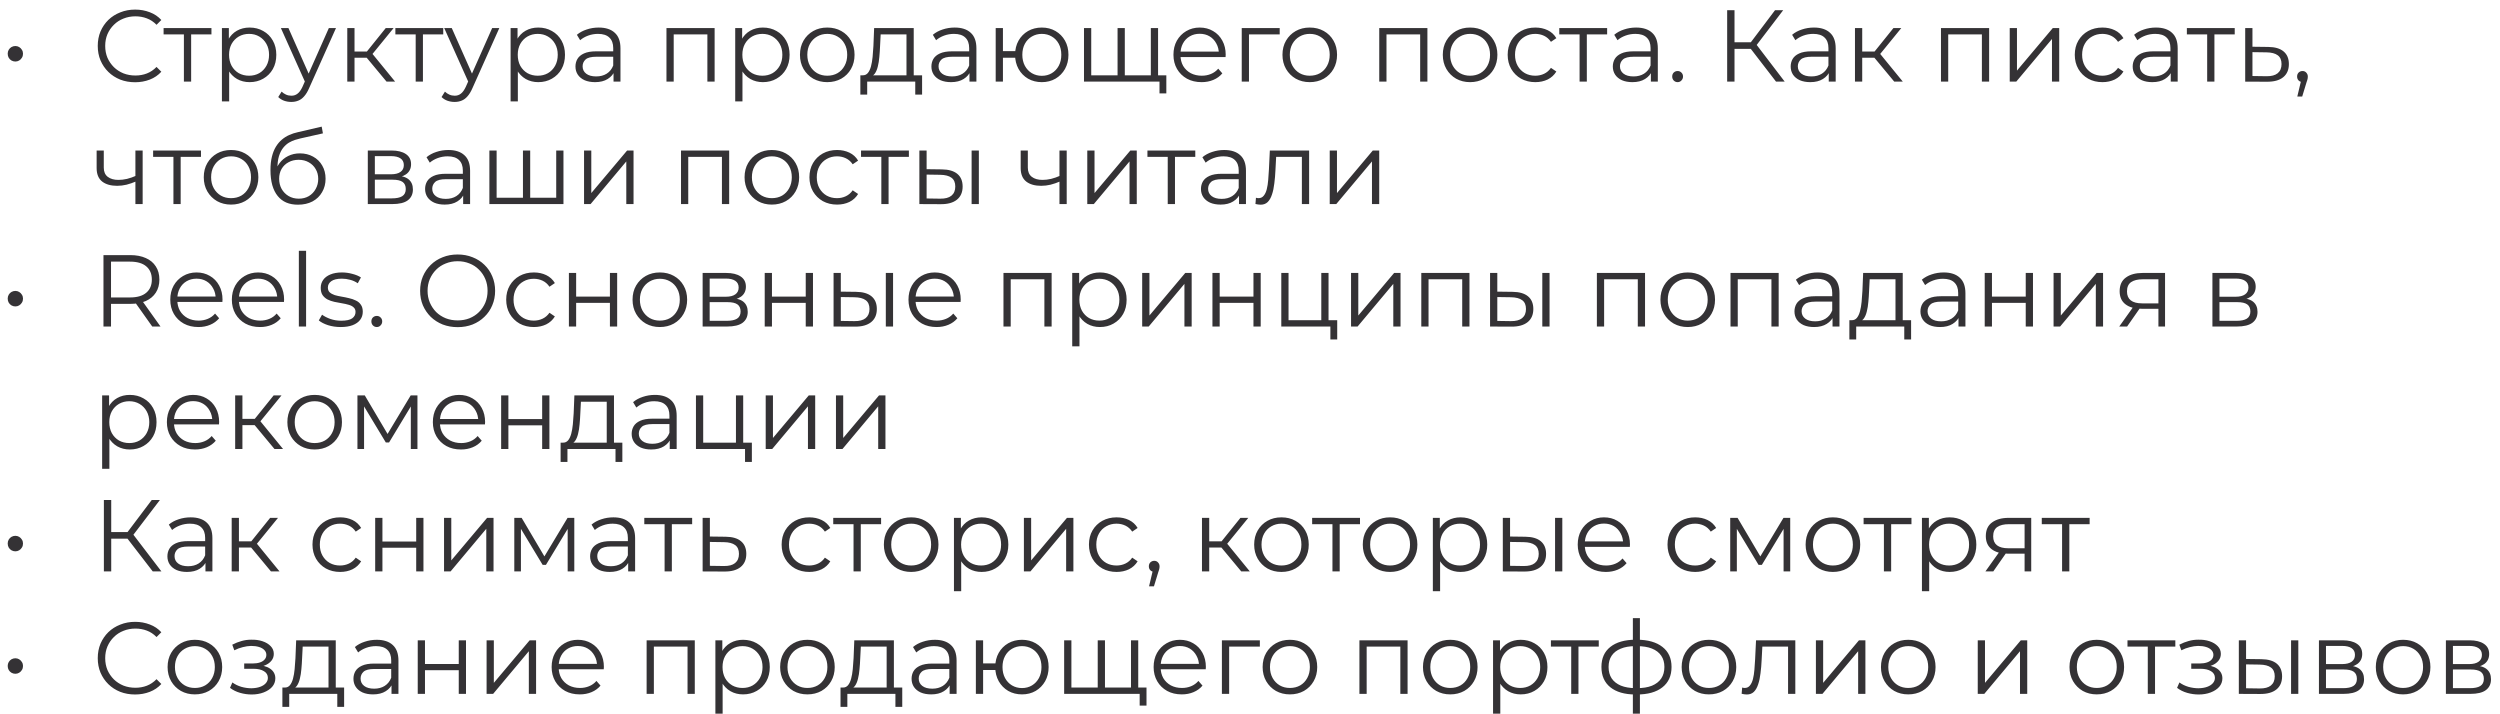<?xml version="1.0" encoding="UTF-8"?> <svg xmlns="http://www.w3.org/2000/svg" width="245" height="70" viewBox="0 0 245 70" fill="none"><path d="M1.505 6.03C1.372 6.03 1.245 5.997 1.125 5.93C1.012 5.863 0.922 5.773 0.855 5.66C0.789 5.547 0.755 5.413 0.755 5.26C0.755 5.12 0.789 4.993 0.855 4.88C0.922 4.767 1.012 4.677 1.125 4.61C1.245 4.543 1.372 4.51 1.505 4.51C1.639 4.51 1.762 4.543 1.875 4.61C1.989 4.677 2.079 4.767 2.145 4.88C2.219 4.993 2.255 5.12 2.255 5.26C2.255 5.413 2.219 5.547 2.145 5.66C2.079 5.773 1.989 5.863 1.875 5.93C1.762 5.997 1.639 6.03 1.505 6.03ZM13.24 8.06C12.713 8.06 12.227 7.973 11.78 7.8C11.333 7.62 10.947 7.37 10.62 7.05C10.293 6.73 10.037 6.353 9.85 5.92C9.67 5.487 9.58 5.013 9.58 4.5C9.58 3.987 9.67 3.513 9.85 3.08C10.037 2.647 10.293 2.27 10.62 1.95C10.953 1.63 11.343 1.383 11.79 1.21C12.237 1.03 12.723 0.94 13.25 0.94C13.757 0.94 14.233 1.027 14.68 1.2C15.127 1.367 15.503 1.62 15.81 1.96L15.34 2.43C15.053 2.137 14.737 1.927 14.39 1.8C14.043 1.667 13.67 1.6 13.27 1.6C12.85 1.6 12.46 1.673 12.1 1.82C11.74 1.96 11.427 2.163 11.16 2.43C10.893 2.69 10.683 2.997 10.53 3.35C10.383 3.697 10.31 4.08 10.31 4.5C10.31 4.92 10.383 5.307 10.53 5.66C10.683 6.007 10.893 6.313 11.16 6.58C11.427 6.84 11.74 7.043 12.1 7.19C12.46 7.33 12.85 7.4 13.27 7.4C13.67 7.4 14.043 7.333 14.39 7.2C14.737 7.067 15.053 6.853 15.34 6.56L15.81 7.03C15.503 7.37 15.127 7.627 14.68 7.8C14.233 7.973 13.753 8.06 13.24 8.06ZM18.022 8V3.18L18.202 3.37H16.032V2.75H20.722V3.37H18.552L18.732 3.18V8H18.022ZM24.458 8.05C24.005 8.05 23.595 7.947 23.228 7.74C22.862 7.527 22.568 7.223 22.348 6.83C22.135 6.43 22.028 5.943 22.028 5.37C22.028 4.797 22.135 4.313 22.348 3.92C22.562 3.52 22.852 3.217 23.218 3.01C23.585 2.803 23.998 2.7 24.458 2.7C24.958 2.7 25.405 2.813 25.798 3.04C26.198 3.26 26.512 3.573 26.738 3.98C26.965 4.38 27.078 4.843 27.078 5.37C27.078 5.903 26.965 6.37 26.738 6.77C26.512 7.17 26.198 7.483 25.798 7.71C25.405 7.937 24.958 8.05 24.458 8.05ZM21.748 9.94V2.75H22.428V4.33L22.358 5.38L22.458 6.44V9.94H21.748ZM24.408 7.42C24.782 7.42 25.115 7.337 25.408 7.17C25.702 6.997 25.935 6.757 26.108 6.45C26.282 6.137 26.368 5.777 26.368 5.37C26.368 4.963 26.282 4.607 26.108 4.3C25.935 3.993 25.702 3.753 25.408 3.58C25.115 3.407 24.782 3.32 24.408 3.32C24.035 3.32 23.698 3.407 23.398 3.58C23.105 3.753 22.872 3.993 22.698 4.3C22.532 4.607 22.448 4.963 22.448 5.37C22.448 5.777 22.532 6.137 22.698 6.45C22.872 6.757 23.105 6.997 23.398 7.17C23.698 7.337 24.035 7.42 24.408 7.42ZM28.547 9.99C28.301 9.99 28.064 9.95 27.837 9.87C27.617 9.79 27.427 9.67 27.267 9.51L27.597 8.98C27.731 9.107 27.874 9.203 28.027 9.27C28.187 9.343 28.364 9.38 28.557 9.38C28.791 9.38 28.991 9.313 29.157 9.18C29.331 9.053 29.494 8.827 29.647 8.5L29.987 7.73L30.067 7.62L32.227 2.75H32.927L30.297 8.63C30.151 8.97 29.987 9.24 29.807 9.44C29.634 9.64 29.444 9.78 29.237 9.86C29.031 9.947 28.801 9.99 28.547 9.99ZM29.947 8.15L27.527 2.75H28.267L30.407 7.57L29.947 8.15ZM37.883 8L35.723 5.4L36.313 5.05L38.723 8H37.883ZM34.033 8V2.75H34.743V8H34.033ZM34.523 5.66V5.05H36.213V5.66H34.523ZM36.373 5.45L35.713 5.35L37.803 2.75H38.573L36.373 5.45ZM40.737 8V3.18L40.917 3.37H38.747V2.75H43.437V3.37H41.267L41.447 3.18V8H40.737ZM44.553 9.99C44.306 9.99 44.07 9.95 43.843 9.87C43.623 9.79 43.433 9.67 43.273 9.51L43.603 8.98C43.736 9.107 43.88 9.203 44.033 9.27C44.193 9.343 44.37 9.38 44.563 9.38C44.797 9.38 44.996 9.313 45.163 9.18C45.337 9.053 45.5 8.827 45.653 8.5L45.993 7.73L46.073 7.62L48.233 2.75H48.933L46.303 8.63C46.157 8.97 45.993 9.24 45.813 9.44C45.64 9.64 45.45 9.78 45.243 9.86C45.036 9.947 44.806 9.99 44.553 9.99ZM45.953 8.15L43.533 2.75H44.273L46.413 7.57L45.953 8.15ZM52.749 8.05C52.296 8.05 51.886 7.947 51.519 7.74C51.153 7.527 50.859 7.223 50.639 6.83C50.426 6.43 50.319 5.943 50.319 5.37C50.319 4.797 50.426 4.313 50.639 3.92C50.853 3.52 51.143 3.217 51.509 3.01C51.876 2.803 52.289 2.7 52.749 2.7C53.249 2.7 53.696 2.813 54.089 3.04C54.489 3.26 54.803 3.573 55.029 3.98C55.256 4.38 55.369 4.843 55.369 5.37C55.369 5.903 55.256 6.37 55.029 6.77C54.803 7.17 54.489 7.483 54.089 7.71C53.696 7.937 53.249 8.05 52.749 8.05ZM50.039 9.94V2.75H50.719V4.33L50.649 5.38L50.749 6.44V9.94H50.039ZM52.699 7.42C53.073 7.42 53.406 7.337 53.699 7.17C53.993 6.997 54.226 6.757 54.399 6.45C54.573 6.137 54.659 5.777 54.659 5.37C54.659 4.963 54.573 4.607 54.399 4.3C54.226 3.993 53.993 3.753 53.699 3.58C53.406 3.407 53.073 3.32 52.699 3.32C52.326 3.32 51.989 3.407 51.689 3.58C51.396 3.753 51.163 3.993 50.989 4.3C50.823 4.607 50.739 4.963 50.739 5.37C50.739 5.777 50.823 6.137 50.989 6.45C51.163 6.757 51.396 6.997 51.689 7.17C51.989 7.337 52.326 7.42 52.699 7.42ZM60.126 8V6.84L60.096 6.65V4.71C60.096 4.263 59.969 3.92 59.715 3.68C59.469 3.44 59.099 3.32 58.605 3.32C58.266 3.32 57.942 3.377 57.636 3.49C57.329 3.603 57.069 3.753 56.855 3.94L56.535 3.41C56.802 3.183 57.122 3.01 57.495 2.89C57.869 2.763 58.262 2.7 58.675 2.7C59.355 2.7 59.879 2.87 60.245 3.21C60.619 3.543 60.806 4.053 60.806 4.74V8H60.126ZM58.316 8.05C57.922 8.05 57.579 7.987 57.285 7.86C56.999 7.727 56.779 7.547 56.626 7.32C56.472 7.087 56.395 6.82 56.395 6.52C56.395 6.247 56.459 6 56.586 5.78C56.719 5.553 56.932 5.373 57.225 5.24C57.526 5.1 57.925 5.03 58.425 5.03H60.236V5.56H58.446C57.939 5.56 57.586 5.65 57.386 5.83C57.192 6.01 57.096 6.233 57.096 6.5C57.096 6.8 57.212 7.04 57.446 7.22C57.679 7.4 58.005 7.49 58.425 7.49C58.825 7.49 59.169 7.4 59.456 7.22C59.749 7.033 59.962 6.767 60.096 6.42L60.255 6.91C60.122 7.257 59.889 7.533 59.556 7.74C59.229 7.947 58.816 8.05 58.316 8.05ZM65.313 8V2.75H70.033V8H69.323V3.18L69.503 3.37H65.843L66.023 3.18V8H65.313ZM74.761 8.05C74.308 8.05 73.898 7.947 73.531 7.74C73.164 7.527 72.871 7.223 72.651 6.83C72.438 6.43 72.331 5.943 72.331 5.37C72.331 4.797 72.438 4.313 72.651 3.92C72.864 3.52 73.154 3.217 73.521 3.01C73.888 2.803 74.301 2.7 74.761 2.7C75.261 2.7 75.708 2.813 76.101 3.04C76.501 3.26 76.814 3.573 77.041 3.98C77.268 4.38 77.381 4.843 77.381 5.37C77.381 5.903 77.268 6.37 77.041 6.77C76.814 7.17 76.501 7.483 76.101 7.71C75.708 7.937 75.261 8.05 74.761 8.05ZM72.051 9.94V2.75H72.731V4.33L72.661 5.38L72.761 6.44V9.94H72.051ZM74.711 7.42C75.084 7.42 75.418 7.337 75.711 7.17C76.004 6.997 76.238 6.757 76.411 6.45C76.584 6.137 76.671 5.777 76.671 5.37C76.671 4.963 76.584 4.607 76.411 4.3C76.238 3.993 76.004 3.753 75.711 3.58C75.418 3.407 75.084 3.32 74.711 3.32C74.338 3.32 74.001 3.407 73.701 3.58C73.408 3.753 73.174 3.993 73.001 4.3C72.834 4.607 72.751 4.963 72.751 5.37C72.751 5.777 72.834 6.137 73.001 6.45C73.174 6.757 73.408 6.997 73.701 7.17C74.001 7.337 74.338 7.42 74.711 7.42ZM81.067 8.05C80.56 8.05 80.103 7.937 79.697 7.71C79.296 7.477 78.98 7.16 78.746 6.76C78.513 6.353 78.397 5.89 78.397 5.37C78.397 4.843 78.513 4.38 78.746 3.98C78.98 3.58 79.296 3.267 79.697 3.04C80.097 2.813 80.553 2.7 81.067 2.7C81.587 2.7 82.046 2.813 82.447 3.04C82.853 3.267 83.17 3.58 83.397 3.98C83.63 4.38 83.746 4.843 83.746 5.37C83.746 5.89 83.63 6.353 83.397 6.76C83.17 7.16 82.853 7.477 82.447 7.71C82.04 7.937 81.58 8.05 81.067 8.05ZM81.067 7.42C81.447 7.42 81.783 7.337 82.076 7.17C82.37 6.997 82.6 6.757 82.766 6.45C82.94 6.137 83.026 5.777 83.026 5.37C83.026 4.957 82.94 4.597 82.766 4.29C82.6 3.983 82.37 3.747 82.076 3.58C81.783 3.407 81.45 3.32 81.076 3.32C80.703 3.32 80.37 3.407 80.076 3.58C79.783 3.747 79.55 3.983 79.376 4.29C79.203 4.597 79.117 4.957 79.117 5.37C79.117 5.777 79.203 6.137 79.376 6.45C79.55 6.757 79.783 6.997 80.076 7.17C80.37 7.337 80.7 7.42 81.067 7.42ZM88.835 7.66V3.37H86.305L86.245 4.54C86.231 4.893 86.208 5.24 86.175 5.58C86.148 5.92 86.098 6.233 86.025 6.52C85.958 6.8 85.861 7.03 85.735 7.21C85.608 7.383 85.445 7.483 85.245 7.51L84.535 7.38C84.741 7.387 84.911 7.313 85.045 7.16C85.178 7 85.281 6.783 85.355 6.51C85.428 6.237 85.481 5.927 85.515 5.58C85.548 5.227 85.575 4.867 85.595 4.5L85.665 2.75H89.545V7.66H88.835ZM84.315 9.27V7.38H90.365V9.27H89.695V8H84.985V9.27H84.315ZM95.008 8V6.84L94.978 6.65V4.71C94.978 4.263 94.852 3.92 94.598 3.68C94.352 3.44 93.982 3.32 93.488 3.32C93.148 3.32 92.825 3.377 92.518 3.49C92.212 3.603 91.952 3.753 91.738 3.94L91.418 3.41C91.685 3.183 92.005 3.01 92.378 2.89C92.752 2.763 93.145 2.7 93.558 2.7C94.238 2.7 94.762 2.87 95.128 3.21C95.502 3.543 95.688 4.053 95.688 4.74V8H95.008ZM93.198 8.05C92.805 8.05 92.462 7.987 92.168 7.86C91.882 7.727 91.662 7.547 91.508 7.32C91.355 7.087 91.278 6.82 91.278 6.52C91.278 6.247 91.342 6 91.468 5.78C91.602 5.553 91.815 5.373 92.108 5.24C92.408 5.1 92.808 5.03 93.308 5.03H95.118V5.56H93.328C92.822 5.56 92.468 5.65 92.268 5.83C92.075 6.01 91.978 6.233 91.978 6.5C91.978 6.8 92.095 7.04 92.328 7.22C92.562 7.4 92.888 7.49 93.308 7.49C93.708 7.49 94.052 7.4 94.338 7.22C94.632 7.033 94.845 6.767 94.978 6.42L95.138 6.91C95.005 7.257 94.772 7.533 94.438 7.74C94.112 7.947 93.698 8.05 93.198 8.05ZM97.578 8V2.75H98.288V5.01H99.888V5.66H98.288V8H97.578ZM102.098 8.05C101.598 8.05 101.148 7.937 100.748 7.71C100.355 7.477 100.045 7.16 99.818 6.76C99.592 6.353 99.478 5.89 99.478 5.37C99.478 4.843 99.592 4.38 99.818 3.98C100.045 3.58 100.355 3.267 100.748 3.04C101.148 2.813 101.598 2.7 102.098 2.7C102.598 2.7 103.045 2.813 103.438 3.04C103.832 3.267 104.142 3.58 104.368 3.98C104.595 4.38 104.708 4.843 104.708 5.37C104.708 5.89 104.595 6.353 104.368 6.76C104.142 7.16 103.832 7.477 103.438 7.71C103.045 7.937 102.598 8.05 102.098 8.05ZM102.098 7.43C102.465 7.43 102.792 7.343 103.078 7.17C103.365 6.997 103.592 6.757 103.758 6.45C103.925 6.137 104.008 5.777 104.008 5.37C104.008 4.957 103.925 4.597 103.758 4.29C103.592 3.983 103.365 3.747 103.078 3.58C102.792 3.407 102.465 3.32 102.098 3.32C101.738 3.32 101.412 3.407 101.118 3.58C100.832 3.747 100.605 3.983 100.438 4.29C100.272 4.597 100.188 4.957 100.188 5.37C100.188 5.777 100.272 6.137 100.438 6.45C100.605 6.757 100.832 6.997 101.118 7.17C101.412 7.343 101.738 7.43 102.098 7.43ZM109.681 7.38L109.521 7.57V2.75H110.231V7.57L110.041 7.38H112.971L112.781 7.57V2.75H113.491V8H106.231V2.75H106.941V7.57L106.761 7.38H109.681ZM113.631 9.15V7.81L113.811 8H112.741V7.38H114.301V9.15H113.631ZM117.758 8.05C117.211 8.05 116.731 7.937 116.318 7.71C115.905 7.477 115.581 7.16 115.348 6.76C115.115 6.353 114.998 5.89 114.998 5.37C114.998 4.85 115.108 4.39 115.328 3.99C115.555 3.59 115.861 3.277 116.248 3.05C116.641 2.817 117.081 2.7 117.568 2.7C118.061 2.7 118.498 2.813 118.878 3.04C119.265 3.26 119.568 3.573 119.788 3.98C120.008 4.38 120.118 4.843 120.118 5.37C120.118 5.403 120.115 5.44 120.108 5.48C120.108 5.513 120.108 5.55 120.108 5.59H115.538V5.06H119.728L119.448 5.27C119.448 4.89 119.365 4.553 119.198 4.26C119.038 3.96 118.818 3.727 118.538 3.56C118.258 3.393 117.935 3.31 117.568 3.31C117.208 3.31 116.885 3.393 116.598 3.56C116.311 3.727 116.088 3.96 115.928 4.26C115.768 4.56 115.688 4.903 115.688 5.29V5.4C115.688 5.8 115.775 6.153 115.948 6.46C116.128 6.76 116.375 6.997 116.688 7.17C117.008 7.337 117.371 7.42 117.778 7.42C118.098 7.42 118.395 7.363 118.668 7.25C118.948 7.137 119.188 6.963 119.388 6.73L119.788 7.19C119.555 7.47 119.261 7.683 118.908 7.83C118.561 7.977 118.178 8.05 117.758 8.05ZM121.69 8V2.75H125.41V3.37H122.22L122.4 3.19V8H121.69ZM128.352 8.05C127.845 8.05 127.388 7.937 126.982 7.71C126.582 7.477 126.265 7.16 126.032 6.76C125.798 6.353 125.682 5.89 125.682 5.37C125.682 4.843 125.798 4.38 126.032 3.98C126.265 3.58 126.582 3.267 126.982 3.04C127.382 2.813 127.838 2.7 128.352 2.7C128.872 2.7 129.332 2.813 129.732 3.04C130.138 3.267 130.455 3.58 130.682 3.98C130.915 4.38 131.032 4.843 131.032 5.37C131.032 5.89 130.915 6.353 130.682 6.76C130.455 7.16 130.138 7.477 129.732 7.71C129.325 7.937 128.865 8.05 128.352 8.05ZM128.352 7.42C128.732 7.42 129.068 7.337 129.362 7.17C129.655 6.997 129.885 6.757 130.052 6.45C130.225 6.137 130.312 5.777 130.312 5.37C130.312 4.957 130.225 4.597 130.052 4.29C129.885 3.983 129.655 3.747 129.362 3.58C129.068 3.407 128.735 3.32 128.362 3.32C127.988 3.32 127.655 3.407 127.362 3.58C127.068 3.747 126.835 3.983 126.662 4.29C126.488 4.597 126.402 4.957 126.402 5.37C126.402 5.777 126.488 6.137 126.662 6.45C126.835 6.757 127.068 6.997 127.362 7.17C127.655 7.337 127.985 7.42 128.352 7.42ZM135.166 8V2.75H139.886V8H139.176V3.18L139.356 3.37H135.696L135.876 3.18V8H135.166ZM144.065 8.05C143.558 8.05 143.101 7.937 142.695 7.71C142.295 7.477 141.978 7.16 141.745 6.76C141.511 6.353 141.395 5.89 141.395 5.37C141.395 4.843 141.511 4.38 141.745 3.98C141.978 3.58 142.295 3.267 142.695 3.04C143.095 2.813 143.551 2.7 144.065 2.7C144.585 2.7 145.045 2.813 145.445 3.04C145.851 3.267 146.168 3.58 146.395 3.98C146.628 4.38 146.745 4.843 146.745 5.37C146.745 5.89 146.628 6.353 146.395 6.76C146.168 7.16 145.851 7.477 145.445 7.71C145.038 7.937 144.578 8.05 144.065 8.05ZM144.065 7.42C144.445 7.42 144.781 7.337 145.075 7.17C145.368 6.997 145.598 6.757 145.765 6.45C145.938 6.137 146.025 5.777 146.025 5.37C146.025 4.957 145.938 4.597 145.765 4.29C145.598 3.983 145.368 3.747 145.075 3.58C144.781 3.407 144.448 3.32 144.075 3.32C143.701 3.32 143.368 3.407 143.075 3.58C142.781 3.747 142.548 3.983 142.375 4.29C142.201 4.597 142.115 4.957 142.115 5.37C142.115 5.777 142.201 6.137 142.375 6.45C142.548 6.757 142.781 6.997 143.075 7.17C143.368 7.337 143.698 7.42 144.065 7.42ZM150.462 8.05C149.942 8.05 149.475 7.937 149.062 7.71C148.655 7.477 148.335 7.16 148.102 6.76C147.869 6.353 147.752 5.89 147.752 5.37C147.752 4.843 147.869 4.38 148.102 3.98C148.335 3.58 148.655 3.267 149.062 3.04C149.475 2.813 149.942 2.7 150.462 2.7C150.909 2.7 151.312 2.787 151.672 2.96C152.032 3.133 152.315 3.393 152.522 3.74L151.992 4.1C151.812 3.833 151.589 3.637 151.322 3.51C151.055 3.383 150.765 3.32 150.452 3.32C150.079 3.32 149.742 3.407 149.442 3.58C149.142 3.747 148.905 3.983 148.732 4.29C148.559 4.597 148.472 4.957 148.472 5.37C148.472 5.783 148.559 6.143 148.732 6.45C148.905 6.757 149.142 6.997 149.442 7.17C149.742 7.337 150.079 7.42 150.452 7.42C150.765 7.42 151.055 7.357 151.322 7.23C151.589 7.103 151.812 6.91 151.992 6.65L152.522 7.01C152.315 7.35 152.032 7.61 151.672 7.79C151.312 7.963 150.909 8.05 150.462 8.05ZM154.799 8V3.18L154.979 3.37H152.809V2.75H157.499V3.37H155.329L155.509 3.18V8H154.799ZM161.786 8V6.84L161.756 6.65V4.71C161.756 4.263 161.629 3.92 161.376 3.68C161.129 3.44 160.759 3.32 160.266 3.32C159.926 3.32 159.602 3.377 159.296 3.49C158.989 3.603 158.729 3.753 158.516 3.94L158.196 3.41C158.462 3.183 158.782 3.01 159.156 2.89C159.529 2.763 159.922 2.7 160.336 2.7C161.016 2.7 161.539 2.87 161.906 3.21C162.279 3.543 162.466 4.053 162.466 4.74V8H161.786ZM159.976 8.05C159.582 8.05 159.239 7.987 158.946 7.86C158.659 7.727 158.439 7.547 158.286 7.32C158.132 7.087 158.056 6.82 158.056 6.52C158.056 6.247 158.119 6 158.246 5.78C158.379 5.553 158.592 5.373 158.886 5.24C159.186 5.1 159.586 5.03 160.086 5.03H161.896V5.56H160.106C159.599 5.56 159.246 5.65 159.046 5.83C158.852 6.01 158.756 6.233 158.756 6.5C158.756 6.8 158.872 7.04 159.106 7.22C159.339 7.4 159.666 7.49 160.086 7.49C160.486 7.49 160.829 7.4 161.116 7.22C161.409 7.033 161.622 6.767 161.756 6.42L161.916 6.91C161.782 7.257 161.549 7.533 161.216 7.74C160.889 7.947 160.476 8.05 159.976 8.05ZM164.406 8.05C164.259 8.05 164.132 7.997 164.026 7.89C163.926 7.783 163.876 7.653 163.876 7.5C163.876 7.34 163.926 7.21 164.026 7.11C164.132 7.01 164.259 6.96 164.406 6.96C164.552 6.96 164.676 7.01 164.776 7.11C164.882 7.21 164.936 7.34 164.936 7.5C164.936 7.653 164.882 7.783 164.776 7.89C164.676 7.997 164.552 8.05 164.406 8.05ZM174.052 8L171.362 4.51L171.962 4.15L174.902 8H174.052ZM169.262 8V1H169.982V8H169.262ZM169.762 4.79V4.14H171.952V4.79H169.762ZM172.022 4.58L171.342 4.46L173.952 1H174.752L172.022 4.58ZM179.217 8V6.84L179.187 6.65V4.71C179.187 4.263 179.061 3.92 178.807 3.68C178.561 3.44 178.191 3.32 177.697 3.32C177.357 3.32 177.034 3.377 176.727 3.49C176.421 3.603 176.161 3.753 175.947 3.94L175.627 3.41C175.894 3.183 176.214 3.01 176.587 2.89C176.961 2.763 177.354 2.7 177.767 2.7C178.447 2.7 178.971 2.87 179.337 3.21C179.711 3.543 179.897 4.053 179.897 4.74V8H179.217ZM177.407 8.05C177.014 8.05 176.671 7.987 176.377 7.86C176.091 7.727 175.871 7.547 175.717 7.32C175.564 7.087 175.487 6.82 175.487 6.52C175.487 6.247 175.551 6 175.677 5.78C175.811 5.553 176.024 5.373 176.317 5.24C176.617 5.1 177.017 5.03 177.517 5.03H179.327V5.56H177.537C177.031 5.56 176.677 5.65 176.477 5.83C176.284 6.01 176.187 6.233 176.187 6.5C176.187 6.8 176.304 7.04 176.537 7.22C176.771 7.4 177.097 7.49 177.517 7.49C177.917 7.49 178.261 7.4 178.547 7.22C178.841 7.033 179.054 6.767 179.187 6.42L179.347 6.91C179.214 7.257 178.981 7.533 178.647 7.74C178.321 7.947 177.907 8.05 177.407 8.05ZM185.637 8L183.477 5.4L184.067 5.05L186.477 8H185.637ZM181.787 8V2.75H182.497V8H181.787ZM182.277 5.66V5.05H183.967V5.66H182.277ZM184.127 5.45L183.467 5.35L185.557 2.75H186.327L184.127 5.45ZM190.215 8V2.75H194.935V8H194.225V3.18L194.405 3.37H190.745L190.925 3.18V8H190.215ZM196.953 8V2.75H197.663V6.92L201.173 2.75H201.803V8H201.093V3.82L197.593 8H196.953ZM206.038 8.05C205.518 8.05 205.051 7.937 204.638 7.71C204.231 7.477 203.911 7.16 203.678 6.76C203.445 6.353 203.328 5.89 203.328 5.37C203.328 4.843 203.445 4.38 203.678 3.98C203.911 3.58 204.231 3.267 204.638 3.04C205.051 2.813 205.518 2.7 206.038 2.7C206.485 2.7 206.888 2.787 207.248 2.96C207.608 3.133 207.891 3.393 208.098 3.74L207.568 4.1C207.388 3.833 207.165 3.637 206.898 3.51C206.631 3.383 206.341 3.32 206.028 3.32C205.655 3.32 205.318 3.407 205.018 3.58C204.718 3.747 204.481 3.983 204.308 4.29C204.135 4.597 204.048 4.957 204.048 5.37C204.048 5.783 204.135 6.143 204.308 6.45C204.481 6.757 204.718 6.997 205.018 7.17C205.318 7.337 205.655 7.42 206.028 7.42C206.341 7.42 206.631 7.357 206.898 7.23C207.165 7.103 207.388 6.91 207.568 6.65L208.098 7.01C207.891 7.35 207.608 7.61 207.248 7.79C206.888 7.963 206.485 8.05 206.038 8.05ZM212.733 8V6.84L212.703 6.65V4.71C212.703 4.263 212.576 3.92 212.323 3.68C212.076 3.44 211.706 3.32 211.213 3.32C210.873 3.32 210.55 3.377 210.243 3.49C209.936 3.603 209.676 3.753 209.463 3.94L209.143 3.41C209.41 3.183 209.73 3.01 210.103 2.89C210.476 2.763 210.87 2.7 211.283 2.7C211.963 2.7 212.486 2.87 212.853 3.21C213.226 3.543 213.413 4.053 213.413 4.74V8H212.733ZM210.923 8.05C210.53 8.05 210.186 7.987 209.893 7.86C209.606 7.727 209.386 7.547 209.233 7.32C209.08 7.087 209.003 6.82 209.003 6.52C209.003 6.247 209.066 6 209.193 5.78C209.326 5.553 209.54 5.373 209.833 5.24C210.133 5.1 210.533 5.03 211.033 5.03H212.843V5.56H211.053C210.546 5.56 210.193 5.65 209.993 5.83C209.8 6.01 209.703 6.233 209.703 6.5C209.703 6.8 209.82 7.04 210.053 7.22C210.286 7.4 210.613 7.49 211.033 7.49C211.433 7.49 211.776 7.4 212.063 7.22C212.356 7.033 212.57 6.767 212.703 6.42L212.863 6.91C212.73 7.257 212.496 7.533 212.163 7.74C211.836 7.947 211.423 8.05 210.923 8.05ZM216.303 8V3.18L216.483 3.37H214.313V2.75H219.003V3.37H216.833L217.013 3.18V8H216.303ZM222.29 4.6C222.95 4.607 223.45 4.753 223.79 5.04C224.136 5.327 224.31 5.74 224.31 6.28C224.31 6.84 224.123 7.27 223.75 7.57C223.383 7.87 222.85 8.017 222.15 8.01L220.03 8V2.75H220.74V4.58L222.29 4.6ZM222.11 7.47C222.596 7.477 222.963 7.38 223.21 7.18C223.463 6.973 223.59 6.673 223.59 6.28C223.59 5.887 223.466 5.6 223.22 5.42C222.973 5.233 222.603 5.137 222.11 5.13L220.74 5.11V7.45L222.11 7.47ZM225.136 9.46L225.576 7.61L225.656 8.04C225.503 8.04 225.373 7.99 225.266 7.89C225.166 7.79 225.116 7.66 225.116 7.5C225.116 7.34 225.166 7.21 225.266 7.11C225.373 7.01 225.5 6.96 225.646 6.96C225.8 6.96 225.923 7.013 226.016 7.12C226.116 7.227 226.166 7.353 226.166 7.5C226.166 7.553 226.163 7.607 226.156 7.66C226.15 7.713 226.136 7.773 226.116 7.84C226.096 7.907 226.07 7.987 226.036 8.08L225.616 9.46H225.136ZM13.33 17.78C13.023 17.913 12.713 18.02 12.4 18.1C12.093 18.173 11.787 18.21 11.48 18.21C10.86 18.21 10.37 18.07 10.01 17.79C9.65 17.503 9.47 17.063 9.47 16.47V14.75H10.17V16.43C10.17 16.83 10.3 17.13 10.56 17.33C10.82 17.53 11.17 17.63 11.61 17.63C11.877 17.63 12.157 17.597 12.45 17.53C12.743 17.457 13.04 17.353 13.34 17.22L13.33 17.78ZM13.27 20V14.75H13.98V20H13.27ZM16.996 20V15.18L17.176 15.37H15.006V14.75H19.696V15.37H17.526L17.706 15.18V20H16.996ZM22.639 20.05C22.132 20.05 21.675 19.937 21.269 19.71C20.869 19.477 20.552 19.16 20.319 18.76C20.085 18.353 19.969 17.89 19.969 17.37C19.969 16.843 20.085 16.38 20.319 15.98C20.552 15.58 20.869 15.267 21.269 15.04C21.669 14.813 22.125 14.7 22.639 14.7C23.159 14.7 23.619 14.813 24.019 15.04C24.425 15.267 24.742 15.58 24.969 15.98C25.202 16.38 25.319 16.843 25.319 17.37C25.319 17.89 25.202 18.353 24.969 18.76C24.742 19.16 24.425 19.477 24.019 19.71C23.612 19.937 23.152 20.05 22.639 20.05ZM22.639 19.42C23.019 19.42 23.355 19.337 23.649 19.17C23.942 18.997 24.172 18.757 24.339 18.45C24.512 18.137 24.599 17.777 24.599 17.37C24.599 16.957 24.512 16.597 24.339 16.29C24.172 15.983 23.942 15.747 23.649 15.58C23.355 15.407 23.022 15.32 22.649 15.32C22.275 15.32 21.942 15.407 21.649 15.58C21.355 15.747 21.122 15.983 20.949 16.29C20.775 16.597 20.689 16.957 20.689 17.37C20.689 17.777 20.775 18.137 20.949 18.45C21.122 18.757 21.355 18.997 21.649 19.17C21.942 19.337 22.272 19.42 22.639 19.42ZM29.196 20.06C28.77 20.06 28.39 19.99 28.056 19.85C27.73 19.71 27.45 19.497 27.216 19.21C26.983 18.923 26.806 18.57 26.686 18.15C26.566 17.723 26.506 17.23 26.506 16.67C26.506 16.17 26.553 15.733 26.646 15.36C26.739 14.98 26.869 14.653 27.036 14.38C27.203 14.107 27.396 13.877 27.616 13.69C27.843 13.497 28.086 13.343 28.346 13.23C28.613 13.11 28.886 13.02 29.166 12.96L31.526 12.41L31.646 13.07L29.426 13.57C29.286 13.603 29.116 13.65 28.916 13.71C28.723 13.77 28.523 13.86 28.316 13.98C28.116 14.1 27.93 14.267 27.756 14.48C27.583 14.693 27.443 14.97 27.336 15.31C27.236 15.643 27.186 16.06 27.186 16.56C27.186 16.667 27.189 16.753 27.196 16.82C27.203 16.88 27.209 16.947 27.216 17.02C27.23 17.087 27.239 17.187 27.246 17.32L26.936 17.06C27.009 16.653 27.16 16.3 27.386 16C27.613 15.693 27.896 15.457 28.236 15.29C28.583 15.117 28.966 15.03 29.386 15.03C29.873 15.03 30.306 15.137 30.686 15.35C31.066 15.557 31.363 15.847 31.576 16.22C31.796 16.593 31.906 17.027 31.906 17.52C31.906 18.007 31.793 18.443 31.566 18.83C31.346 19.217 31.033 19.52 30.626 19.74C30.22 19.953 29.743 20.06 29.196 20.06ZM29.276 19.47C29.649 19.47 29.98 19.387 30.266 19.22C30.553 19.047 30.776 18.813 30.936 18.52C31.103 18.227 31.186 17.897 31.186 17.53C31.186 17.17 31.103 16.85 30.936 16.57C30.776 16.29 30.553 16.07 30.266 15.91C29.98 15.743 29.646 15.66 29.266 15.66C28.893 15.66 28.563 15.74 28.276 15.9C27.989 16.053 27.763 16.27 27.596 16.55C27.436 16.83 27.356 17.153 27.356 17.52C27.356 17.887 27.436 18.217 27.596 18.51C27.763 18.803 27.989 19.037 28.276 19.21C28.57 19.383 28.903 19.47 29.276 19.47ZM36.045 20V14.75H38.365C38.959 14.75 39.425 14.863 39.765 15.09C40.112 15.317 40.285 15.65 40.285 16.09C40.285 16.517 40.122 16.847 39.795 17.08C39.468 17.307 39.038 17.42 38.505 17.42L38.645 17.21C39.272 17.21 39.732 17.327 40.025 17.56C40.319 17.793 40.465 18.13 40.465 18.57C40.465 19.023 40.298 19.377 39.965 19.63C39.639 19.877 39.129 20 38.435 20H36.045ZM36.735 19.44H38.405C38.852 19.44 39.188 19.37 39.415 19.23C39.648 19.083 39.765 18.85 39.765 18.53C39.765 18.21 39.662 17.977 39.455 17.83C39.248 17.683 38.922 17.61 38.475 17.61H36.735V19.44ZM36.735 17.08H38.315C38.722 17.08 39.032 17.003 39.245 16.85C39.465 16.697 39.575 16.473 39.575 16.18C39.575 15.887 39.465 15.667 39.245 15.52C39.032 15.373 38.722 15.3 38.315 15.3H36.735V17.08ZM45.389 20V18.84L45.359 18.65V16.71C45.359 16.263 45.233 15.92 44.979 15.68C44.733 15.44 44.362 15.32 43.869 15.32C43.529 15.32 43.206 15.377 42.899 15.49C42.593 15.603 42.333 15.753 42.119 15.94L41.799 15.41C42.066 15.183 42.386 15.01 42.759 14.89C43.133 14.763 43.526 14.7 43.939 14.7C44.619 14.7 45.142 14.87 45.509 15.21C45.883 15.543 46.069 16.053 46.069 16.74V20H45.389ZM43.579 20.05C43.186 20.05 42.843 19.987 42.549 19.86C42.263 19.727 42.042 19.547 41.889 19.32C41.736 19.087 41.659 18.82 41.659 18.52C41.659 18.247 41.722 18 41.849 17.78C41.983 17.553 42.196 17.373 42.489 17.24C42.789 17.1 43.189 17.03 43.689 17.03H45.499V17.56H43.709C43.203 17.56 42.849 17.65 42.649 17.83C42.456 18.01 42.359 18.233 42.359 18.5C42.359 18.8 42.476 19.04 42.709 19.22C42.943 19.4 43.269 19.49 43.689 19.49C44.089 19.49 44.432 19.4 44.719 19.22C45.013 19.033 45.226 18.767 45.359 18.42L45.519 18.91C45.386 19.257 45.153 19.533 44.819 19.74C44.492 19.947 44.079 20.05 43.579 20.05ZM51.409 19.38L51.249 19.57V14.75H51.959V19.57L51.769 19.38H54.699L54.509 19.57V14.75H55.219V20H47.959V14.75H48.669V19.57L48.489 19.38H51.409ZM57.237 20V14.75H57.947V18.92L61.457 14.75H62.087V20H61.377V15.82L57.877 20H57.237ZM66.739 20V14.75H71.459V20H70.749V15.18L70.928 15.37H67.269L67.448 15.18V20H66.739ZM75.637 20.05C75.13 20.05 74.674 19.937 74.267 19.71C73.867 19.477 73.55 19.16 73.317 18.76C73.084 18.353 72.967 17.89 72.967 17.37C72.967 16.843 73.084 16.38 73.317 15.98C73.55 15.58 73.867 15.267 74.267 15.04C74.667 14.813 75.124 14.7 75.637 14.7C76.157 14.7 76.617 14.813 77.017 15.04C77.424 15.267 77.74 15.58 77.967 15.98C78.2 16.38 78.317 16.843 78.317 17.37C78.317 17.89 78.2 18.353 77.967 18.76C77.74 19.16 77.424 19.477 77.017 19.71C76.61 19.937 76.15 20.05 75.637 20.05ZM75.637 19.42C76.017 19.42 76.353 19.337 76.647 19.17C76.94 18.997 77.17 18.757 77.337 18.45C77.51 18.137 77.597 17.777 77.597 17.37C77.597 16.957 77.51 16.597 77.337 16.29C77.17 15.983 76.94 15.747 76.647 15.58C76.353 15.407 76.02 15.32 75.647 15.32C75.273 15.32 74.94 15.407 74.647 15.58C74.353 15.747 74.12 15.983 73.947 16.29C73.773 16.597 73.687 16.957 73.687 17.37C73.687 17.777 73.773 18.137 73.947 18.45C74.12 18.757 74.353 18.997 74.647 19.17C74.94 19.337 75.27 19.42 75.637 19.42ZM82.034 20.05C81.514 20.05 81.048 19.937 80.634 19.71C80.228 19.477 79.908 19.16 79.674 18.76C79.441 18.353 79.324 17.89 79.324 17.37C79.324 16.843 79.441 16.38 79.674 15.98C79.908 15.58 80.228 15.267 80.634 15.04C81.048 14.813 81.514 14.7 82.034 14.7C82.481 14.7 82.884 14.787 83.244 14.96C83.604 15.133 83.888 15.393 84.094 15.74L83.564 16.1C83.384 15.833 83.161 15.637 82.894 15.51C82.628 15.383 82.338 15.32 82.024 15.32C81.651 15.32 81.314 15.407 81.014 15.58C80.714 15.747 80.478 15.983 80.304 16.29C80.131 16.597 80.044 16.957 80.044 17.37C80.044 17.783 80.131 18.143 80.304 18.45C80.478 18.757 80.714 18.997 81.014 19.17C81.314 19.337 81.651 19.42 82.024 19.42C82.338 19.42 82.628 19.357 82.894 19.23C83.161 19.103 83.384 18.91 83.564 18.65L84.094 19.01C83.888 19.35 83.604 19.61 83.244 19.79C82.884 19.963 82.481 20.05 82.034 20.05ZM86.371 20V15.18L86.551 15.37H84.381V14.75H89.071V15.37H86.901L87.081 15.18V20H86.371ZM95.218 20V14.75H95.928V20H95.218ZM92.308 16.6C92.968 16.607 93.471 16.753 93.818 17.04C94.165 17.327 94.338 17.74 94.338 18.28C94.338 18.84 94.151 19.27 93.778 19.57C93.405 19.87 92.871 20.017 92.178 20.01L90.098 20V14.75H90.808V16.58L92.308 16.6ZM92.128 19.47C92.621 19.477 92.991 19.38 93.238 19.18C93.491 18.973 93.618 18.673 93.618 18.28C93.618 17.887 93.495 17.6 93.248 17.42C93.001 17.233 92.628 17.137 92.128 17.13L90.808 17.11V19.45L92.128 19.47ZM103.887 17.78C103.58 17.913 103.27 18.02 102.957 18.1C102.65 18.173 102.343 18.21 102.037 18.21C101.417 18.21 100.927 18.07 100.567 17.79C100.207 17.503 100.027 17.063 100.027 16.47V14.75H100.727V16.43C100.727 16.83 100.857 17.13 101.117 17.33C101.377 17.53 101.727 17.63 102.167 17.63C102.433 17.63 102.713 17.597 103.007 17.53C103.3 17.457 103.597 17.353 103.897 17.22L103.887 17.78ZM103.827 20V14.75H104.537V20H103.827ZM106.553 20V14.75H107.263V18.92L110.773 14.75H111.403V20H110.693V15.82L107.193 20H106.553ZM114.438 20V15.18L114.618 15.37H112.448V14.75H117.138V15.37H114.968L115.148 15.18V20H114.438ZM121.424 20V18.84L121.394 18.65V16.71C121.394 16.263 121.268 15.92 121.014 15.68C120.768 15.44 120.398 15.32 119.904 15.32C119.564 15.32 119.241 15.377 118.934 15.49C118.628 15.603 118.368 15.753 118.154 15.94L117.834 15.41C118.101 15.183 118.421 15.01 118.794 14.89C119.168 14.763 119.561 14.7 119.974 14.7C120.654 14.7 121.178 14.87 121.544 15.21C121.918 15.543 122.104 16.053 122.104 16.74V20H121.424ZM119.614 20.05C119.221 20.05 118.878 19.987 118.584 19.86C118.298 19.727 118.078 19.547 117.924 19.32C117.771 19.087 117.694 18.82 117.694 18.52C117.694 18.247 117.758 18 117.884 17.78C118.018 17.553 118.231 17.373 118.524 17.24C118.824 17.1 119.224 17.03 119.724 17.03H121.534V17.56H119.744C119.238 17.56 118.884 17.65 118.684 17.83C118.491 18.01 118.394 18.233 118.394 18.5C118.394 18.8 118.511 19.04 118.744 19.22C118.978 19.4 119.304 19.49 119.724 19.49C120.124 19.49 120.468 19.4 120.754 19.22C121.048 19.033 121.261 18.767 121.394 18.42L121.554 18.91C121.421 19.257 121.188 19.533 120.854 19.74C120.528 19.947 120.114 20.05 119.614 20.05ZM123.034 19.99L123.084 19.38C123.131 19.387 123.174 19.397 123.214 19.41C123.261 19.417 123.301 19.42 123.334 19.42C123.548 19.42 123.718 19.34 123.844 19.18C123.978 19.02 124.078 18.807 124.144 18.54C124.211 18.273 124.258 17.973 124.284 17.64C124.311 17.3 124.334 16.96 124.354 16.62L124.444 14.75H128.294V20H127.584V15.16L127.764 15.37H124.904L125.074 15.15L124.994 16.67C124.974 17.123 124.938 17.557 124.884 17.97C124.838 18.383 124.761 18.747 124.654 19.06C124.554 19.373 124.414 19.62 124.234 19.8C124.054 19.973 123.824 20.06 123.544 20.06C123.464 20.06 123.381 20.053 123.294 20.04C123.214 20.027 123.128 20.01 123.034 19.99ZM130.313 20V14.75H131.023V18.92L134.533 14.75H135.163V20H134.453V15.82L130.953 20H130.313ZM1.505 30.03C1.372 30.03 1.245 29.997 1.125 29.93C1.012 29.863 0.922 29.773 0.855 29.66C0.789 29.547 0.755 29.413 0.755 29.26C0.755 29.12 0.789 28.993 0.855 28.88C0.922 28.767 1.012 28.677 1.125 28.61C1.245 28.543 1.372 28.51 1.505 28.51C1.639 28.51 1.762 28.543 1.875 28.61C1.989 28.677 2.079 28.767 2.145 28.88C2.219 28.993 2.255 29.12 2.255 29.26C2.255 29.413 2.219 29.547 2.145 29.66C2.079 29.773 1.989 29.863 1.875 29.93C1.762 29.997 1.639 30.03 1.505 30.03ZM10.14 32V25H12.76C13.353 25 13.863 25.097 14.29 25.29C14.717 25.477 15.043 25.75 15.27 26.11C15.503 26.463 15.62 26.893 15.62 27.4C15.62 27.893 15.503 28.32 15.27 28.68C15.043 29.033 14.717 29.307 14.29 29.5C13.863 29.687 13.353 29.78 12.76 29.78H10.55L10.88 29.44V32H10.14ZM14.92 32L13.12 29.46H13.92L15.73 32H14.92ZM10.88 29.5L10.55 29.15H12.74C13.44 29.15 13.97 28.997 14.33 28.69C14.697 28.383 14.88 27.953 14.88 27.4C14.88 26.84 14.697 26.407 14.33 26.1C13.97 25.793 13.44 25.64 12.74 25.64H10.55L10.88 25.29V29.5ZM19.447 32.05C18.9 32.05 18.42 31.937 18.007 31.71C17.593 31.477 17.27 31.16 17.037 30.76C16.803 30.353 16.687 29.89 16.687 29.37C16.687 28.85 16.797 28.39 17.017 27.99C17.243 27.59 17.55 27.277 17.937 27.05C18.33 26.817 18.77 26.7 19.257 26.7C19.75 26.7 20.187 26.813 20.567 27.04C20.953 27.26 21.257 27.573 21.477 27.98C21.697 28.38 21.807 28.843 21.807 29.37C21.807 29.403 21.803 29.44 21.797 29.48C21.797 29.513 21.797 29.55 21.797 29.59H17.227V29.06H21.417L21.137 29.27C21.137 28.89 21.053 28.553 20.887 28.26C20.727 27.96 20.507 27.727 20.227 27.56C19.947 27.393 19.623 27.31 19.257 27.31C18.897 27.31 18.573 27.393 18.287 27.56C18 27.727 17.777 27.96 17.617 28.26C17.457 28.56 17.377 28.903 17.377 29.29V29.4C17.377 29.8 17.463 30.153 17.637 30.46C17.817 30.76 18.063 30.997 18.377 31.17C18.697 31.337 19.06 31.42 19.467 31.42C19.787 31.42 20.083 31.363 20.357 31.25C20.637 31.137 20.877 30.963 21.077 30.73L21.477 31.19C21.243 31.47 20.95 31.683 20.597 31.83C20.25 31.977 19.867 32.05 19.447 32.05ZM25.482 32.05C24.935 32.05 24.455 31.937 24.042 31.71C23.628 31.477 23.305 31.16 23.072 30.76C22.838 30.353 22.722 29.89 22.722 29.37C22.722 28.85 22.832 28.39 23.052 27.99C23.278 27.59 23.585 27.277 23.972 27.05C24.365 26.817 24.805 26.7 25.292 26.7C25.785 26.7 26.222 26.813 26.602 27.04C26.988 27.26 27.292 27.573 27.512 27.98C27.732 28.38 27.842 28.843 27.842 29.37C27.842 29.403 27.838 29.44 27.832 29.48C27.832 29.513 27.832 29.55 27.832 29.59H23.262V29.06H27.452L27.172 29.27C27.172 28.89 27.088 28.553 26.922 28.26C26.762 27.96 26.542 27.727 26.262 27.56C25.982 27.393 25.658 27.31 25.292 27.31C24.932 27.31 24.608 27.393 24.322 27.56C24.035 27.727 23.812 27.96 23.652 28.26C23.492 28.56 23.412 28.903 23.412 29.29V29.4C23.412 29.8 23.498 30.153 23.672 30.46C23.852 30.76 24.098 30.997 24.412 31.17C24.732 31.337 25.095 31.42 25.502 31.42C25.822 31.42 26.118 31.363 26.392 31.25C26.672 31.137 26.912 30.963 27.112 30.73L27.512 31.19C27.278 31.47 26.985 31.683 26.632 31.83C26.285 31.977 25.902 32.05 25.482 32.05ZM29.287 32V24.58H29.997V32H29.287ZM33.382 32.05C32.949 32.05 32.539 31.99 32.152 31.87C31.766 31.743 31.462 31.587 31.242 31.4L31.562 30.84C31.776 31 32.049 31.14 32.382 31.26C32.716 31.373 33.066 31.43 33.432 31.43C33.932 31.43 34.292 31.353 34.512 31.2C34.732 31.04 34.842 30.83 34.842 30.57C34.842 30.377 34.779 30.227 34.652 30.12C34.532 30.007 34.372 29.923 34.172 29.87C33.972 29.81 33.749 29.76 33.502 29.72C33.256 29.68 33.009 29.633 32.762 29.58C32.522 29.527 32.302 29.45 32.102 29.35C31.902 29.243 31.739 29.1 31.612 28.92C31.492 28.74 31.432 28.5 31.432 28.2C31.432 27.913 31.512 27.657 31.672 27.43C31.832 27.203 32.066 27.027 32.372 26.9C32.686 26.767 33.066 26.7 33.512 26.7C33.852 26.7 34.192 26.747 34.532 26.84C34.872 26.927 35.152 27.043 35.372 27.19L35.062 27.76C34.829 27.6 34.579 27.487 34.312 27.42C34.046 27.347 33.779 27.31 33.512 27.31C33.039 27.31 32.689 27.393 32.462 27.56C32.242 27.72 32.132 27.927 32.132 28.18C32.132 28.38 32.192 28.537 32.312 28.65C32.439 28.763 32.602 28.853 32.802 28.92C33.009 28.98 33.232 29.03 33.472 29.07C33.719 29.11 33.962 29.16 34.202 29.22C34.449 29.273 34.672 29.35 34.872 29.45C35.079 29.543 35.242 29.68 35.362 29.86C35.489 30.033 35.552 30.263 35.552 30.55C35.552 30.857 35.466 31.123 35.292 31.35C35.126 31.57 34.879 31.743 34.552 31.87C34.232 31.99 33.842 32.05 33.382 32.05ZM36.925 32.05C36.779 32.05 36.652 31.997 36.545 31.89C36.445 31.783 36.395 31.653 36.395 31.5C36.395 31.34 36.445 31.21 36.545 31.11C36.652 31.01 36.779 30.96 36.925 30.96C37.072 30.96 37.195 31.01 37.295 31.11C37.402 31.21 37.455 31.34 37.455 31.5C37.455 31.653 37.402 31.783 37.295 31.89C37.195 31.997 37.072 32.05 36.925 32.05ZM44.852 32.06C44.325 32.06 43.835 31.973 43.382 31.8C42.935 31.62 42.545 31.37 42.212 31.05C41.885 30.723 41.628 30.347 41.442 29.92C41.262 29.487 41.172 29.013 41.172 28.5C41.172 27.987 41.262 27.517 41.442 27.09C41.628 26.657 41.885 26.28 42.212 25.96C42.545 25.633 42.935 25.383 43.382 25.21C43.828 25.03 44.318 24.94 44.852 24.94C45.378 24.94 45.865 25.03 46.312 25.21C46.758 25.383 47.145 25.63 47.472 25.95C47.805 26.27 48.062 26.647 48.242 27.08C48.428 27.513 48.522 27.987 48.522 28.5C48.522 29.013 48.428 29.487 48.242 29.92C48.062 30.353 47.805 30.73 47.472 31.05C47.145 31.37 46.758 31.62 46.312 31.8C45.865 31.973 45.378 32.06 44.852 32.06ZM44.852 31.4C45.272 31.4 45.658 31.33 46.012 31.19C46.372 31.043 46.682 30.84 46.942 30.58C47.208 30.313 47.415 30.007 47.562 29.66C47.708 29.307 47.782 28.92 47.782 28.5C47.782 28.08 47.708 27.697 47.562 27.35C47.415 26.997 47.208 26.69 46.942 26.43C46.682 26.163 46.372 25.96 46.012 25.82C45.658 25.673 45.272 25.6 44.852 25.6C44.432 25.6 44.042 25.673 43.682 25.82C43.322 25.96 43.008 26.163 42.742 26.43C42.482 26.69 42.275 26.997 42.122 27.35C41.975 27.697 41.902 28.08 41.902 28.5C41.902 28.913 41.975 29.297 42.122 29.65C42.275 30.003 42.482 30.313 42.742 30.58C43.008 30.84 43.322 31.043 43.682 31.19C44.042 31.33 44.432 31.4 44.852 31.4ZM52.317 32.05C51.797 32.05 51.331 31.937 50.917 31.71C50.511 31.477 50.191 31.16 49.957 30.76C49.724 30.353 49.607 29.89 49.607 29.37C49.607 28.843 49.724 28.38 49.957 27.98C50.191 27.58 50.511 27.267 50.917 27.04C51.331 26.813 51.797 26.7 52.317 26.7C52.764 26.7 53.167 26.787 53.527 26.96C53.887 27.133 54.171 27.393 54.377 27.74L53.847 28.1C53.667 27.833 53.444 27.637 53.177 27.51C52.911 27.383 52.621 27.32 52.307 27.32C51.934 27.32 51.597 27.407 51.297 27.58C50.997 27.747 50.761 27.983 50.587 28.29C50.414 28.597 50.327 28.957 50.327 29.37C50.327 29.783 50.414 30.143 50.587 30.45C50.761 30.757 50.997 30.997 51.297 31.17C51.597 31.337 51.934 31.42 52.307 31.42C52.621 31.42 52.911 31.357 53.177 31.23C53.444 31.103 53.667 30.91 53.847 30.65L54.377 31.01C54.171 31.35 53.887 31.61 53.527 31.79C53.167 31.963 52.764 32.05 52.317 32.05ZM55.752 32V26.75H56.462V29.07H59.772V26.75H60.482V32H59.772V29.68H56.462V32H55.752ZM64.66 32.05C64.154 32.05 63.697 31.937 63.29 31.71C62.89 31.477 62.574 31.16 62.34 30.76C62.107 30.353 61.99 29.89 61.99 29.37C61.99 28.843 62.107 28.38 62.34 27.98C62.574 27.58 62.89 27.267 63.29 27.04C63.69 26.813 64.147 26.7 64.66 26.7C65.18 26.7 65.64 26.813 66.04 27.04C66.447 27.267 66.764 27.58 66.99 27.98C67.224 28.38 67.34 28.843 67.34 29.37C67.34 29.89 67.224 30.353 66.99 30.76C66.764 31.16 66.447 31.477 66.04 31.71C65.634 31.937 65.174 32.05 64.66 32.05ZM64.66 31.42C65.04 31.42 65.377 31.337 65.67 31.17C65.964 30.997 66.194 30.757 66.36 30.45C66.534 30.137 66.62 29.777 66.62 29.37C66.62 28.957 66.534 28.597 66.36 28.29C66.194 27.983 65.964 27.747 65.67 27.58C65.377 27.407 65.044 27.32 64.67 27.32C64.297 27.32 63.964 27.407 63.67 27.58C63.377 27.747 63.144 27.983 62.97 28.29C62.797 28.597 62.71 28.957 62.71 29.37C62.71 29.777 62.797 30.137 62.97 30.45C63.144 30.757 63.377 30.997 63.67 31.17C63.964 31.337 64.294 31.42 64.66 31.42ZM68.858 32V26.75H71.178C71.771 26.75 72.238 26.863 72.578 27.09C72.924 27.317 73.098 27.65 73.098 28.09C73.098 28.517 72.934 28.847 72.608 29.08C72.281 29.307 71.851 29.42 71.318 29.42L71.458 29.21C72.084 29.21 72.544 29.327 72.838 29.56C73.131 29.793 73.278 30.13 73.278 30.57C73.278 31.023 73.111 31.377 72.778 31.63C72.451 31.877 71.941 32 71.248 32H68.858ZM69.548 31.44H71.218C71.664 31.44 72.001 31.37 72.228 31.23C72.461 31.083 72.578 30.85 72.578 30.53C72.578 30.21 72.474 29.977 72.268 29.83C72.061 29.683 71.734 29.61 71.288 29.61H69.548V31.44ZM69.548 29.08H71.128C71.534 29.08 71.844 29.003 72.058 28.85C72.278 28.697 72.388 28.473 72.388 28.18C72.388 27.887 72.278 27.667 72.058 27.52C71.844 27.373 71.534 27.3 71.128 27.3H69.548V29.08ZM74.942 32V26.75H75.652V29.07H78.962V26.75H79.672V32H78.962V29.68H75.652V32H74.942ZM86.81 32V26.75H87.52V32H86.81ZM83.9 28.6C84.56 28.607 85.063 28.753 85.41 29.04C85.756 29.327 85.93 29.74 85.93 30.28C85.93 30.84 85.743 31.27 85.37 31.57C84.996 31.87 84.463 32.017 83.77 32.01L81.69 32V26.75H82.4V28.58L83.9 28.6ZM83.72 31.47C84.213 31.477 84.583 31.38 84.83 31.18C85.083 30.973 85.21 30.673 85.21 30.28C85.21 29.887 85.086 29.6 84.84 29.42C84.593 29.233 84.22 29.137 83.72 29.13L82.4 29.11V31.45L83.72 31.47ZM91.791 32.05C91.245 32.05 90.765 31.937 90.351 31.71C89.938 31.477 89.615 31.16 89.381 30.76C89.148 30.353 89.031 29.89 89.031 29.37C89.031 28.85 89.141 28.39 89.361 27.99C89.588 27.59 89.895 27.277 90.281 27.05C90.675 26.817 91.115 26.7 91.601 26.7C92.095 26.7 92.531 26.813 92.911 27.04C93.298 27.26 93.601 27.573 93.821 27.98C94.041 28.38 94.151 28.843 94.151 29.37C94.151 29.403 94.148 29.44 94.141 29.48C94.141 29.513 94.141 29.55 94.141 29.59H89.571V29.06H93.761L93.481 29.27C93.481 28.89 93.398 28.553 93.231 28.26C93.071 27.96 92.851 27.727 92.571 27.56C92.291 27.393 91.968 27.31 91.601 27.31C91.241 27.31 90.918 27.393 90.631 27.56C90.345 27.727 90.121 27.96 89.961 28.26C89.801 28.56 89.721 28.903 89.721 29.29V29.4C89.721 29.8 89.808 30.153 89.981 30.46C90.161 30.76 90.408 30.997 90.721 31.17C91.041 31.337 91.405 31.42 91.811 31.42C92.131 31.42 92.428 31.363 92.701 31.25C92.981 31.137 93.221 30.963 93.421 30.73L93.821 31.19C93.588 31.47 93.295 31.683 92.941 31.83C92.595 31.977 92.211 32.05 91.791 32.05ZM98.34 32V26.75H103.06V32H102.35V27.18L102.53 27.37H98.87L99.05 27.18V32H98.34ZM107.788 32.05C107.335 32.05 106.925 31.947 106.558 31.74C106.192 31.527 105.898 31.223 105.678 30.83C105.465 30.43 105.358 29.943 105.358 29.37C105.358 28.797 105.465 28.313 105.678 27.92C105.892 27.52 106.182 27.217 106.548 27.01C106.915 26.803 107.328 26.7 107.788 26.7C108.288 26.7 108.735 26.813 109.128 27.04C109.528 27.26 109.842 27.573 110.068 27.98C110.295 28.38 110.408 28.843 110.408 29.37C110.408 29.903 110.295 30.37 110.068 30.77C109.842 31.17 109.528 31.483 109.128 31.71C108.735 31.937 108.288 32.05 107.788 32.05ZM105.078 33.94V26.75H105.758V28.33L105.688 29.38L105.788 30.44V33.94H105.078ZM107.738 31.42C108.112 31.42 108.445 31.337 108.738 31.17C109.032 30.997 109.265 30.757 109.438 30.45C109.612 30.137 109.698 29.777 109.698 29.37C109.698 28.963 109.612 28.607 109.438 28.3C109.265 27.993 109.032 27.753 108.738 27.58C108.445 27.407 108.112 27.32 107.738 27.32C107.365 27.32 107.028 27.407 106.728 27.58C106.435 27.753 106.202 27.993 106.028 28.3C105.862 28.607 105.778 28.963 105.778 29.37C105.778 29.777 105.862 30.137 106.028 30.45C106.202 30.757 106.435 30.997 106.728 31.17C107.028 31.337 107.365 31.42 107.738 31.42ZM111.934 32V26.75H112.644V30.92L116.154 26.75H116.784V32H116.074V27.82L112.574 32H111.934ZM118.819 32V26.75H119.529V29.07H122.839V26.75H123.549V32H122.839V29.68H119.529V32H118.819ZM125.567 32V26.75H126.277V31.38H129.487V26.75H130.197V32H125.567ZM130.377 33.27V31.94L130.557 32H129.487V31.38H131.047V33.27H130.377ZM132.403 32V26.75H133.113V30.92L136.623 26.75H137.253V32H136.543V27.82L133.043 32H132.403ZM139.287 32V26.75H144.007V32H143.297V27.18L143.477 27.37H139.817L139.997 27.18V32H139.287ZM151.146 32V26.75H151.856V32H151.146ZM148.236 28.6C148.896 28.607 149.399 28.753 149.746 29.04C150.092 29.327 150.266 29.74 150.266 30.28C150.266 30.84 150.079 31.27 149.706 31.57C149.332 31.87 148.799 32.017 148.106 32.01L146.026 32V26.75H146.736V28.58L148.236 28.6ZM148.056 31.47C148.549 31.477 148.919 31.38 149.166 31.18C149.419 30.973 149.546 30.673 149.546 30.28C149.546 29.887 149.422 29.6 149.176 29.42C148.929 29.233 148.556 29.137 148.056 29.13L146.736 29.11V31.45L148.056 31.47ZM156.494 32V26.75H161.214V32H160.504V27.18L160.684 27.37H157.024L157.204 27.18V32H156.494ZM165.393 32.05C164.886 32.05 164.429 31.937 164.023 31.71C163.623 31.477 163.306 31.16 163.073 30.76C162.839 30.353 162.723 29.89 162.723 29.37C162.723 28.843 162.839 28.38 163.073 27.98C163.306 27.58 163.623 27.267 164.023 27.04C164.423 26.813 164.879 26.7 165.393 26.7C165.913 26.7 166.373 26.813 166.773 27.04C167.179 27.267 167.496 27.58 167.723 27.98C167.956 28.38 168.073 28.843 168.073 29.37C168.073 29.89 167.956 30.353 167.723 30.76C167.496 31.16 167.179 31.477 166.773 31.71C166.366 31.937 165.906 32.05 165.393 32.05ZM165.393 31.42C165.773 31.42 166.109 31.337 166.403 31.17C166.696 30.997 166.926 30.757 167.093 30.45C167.266 30.137 167.353 29.777 167.353 29.37C167.353 28.957 167.266 28.597 167.093 28.29C166.926 27.983 166.696 27.747 166.403 27.58C166.109 27.407 165.776 27.32 165.403 27.32C165.029 27.32 164.696 27.407 164.403 27.58C164.109 27.747 163.876 27.983 163.703 28.29C163.529 28.597 163.443 28.957 163.443 29.37C163.443 29.777 163.529 30.137 163.703 30.45C163.876 30.757 164.109 30.997 164.403 31.17C164.696 31.337 165.026 31.42 165.393 31.42ZM169.59 32V26.75H174.31V32H173.6V27.18L173.78 27.37H170.12L170.3 27.18V32H169.59ZM179.588 32V30.84L179.558 30.65V28.71C179.558 28.263 179.432 27.92 179.178 27.68C178.932 27.44 178.562 27.32 178.068 27.32C177.728 27.32 177.405 27.377 177.098 27.49C176.792 27.603 176.532 27.753 176.318 27.94L175.998 27.41C176.265 27.183 176.585 27.01 176.958 26.89C177.332 26.763 177.725 26.7 178.138 26.7C178.818 26.7 179.342 26.87 179.708 27.21C180.082 27.543 180.268 28.053 180.268 28.74V32H179.588ZM177.778 32.05C177.385 32.05 177.042 31.987 176.748 31.86C176.462 31.727 176.242 31.547 176.088 31.32C175.935 31.087 175.858 30.82 175.858 30.52C175.858 30.247 175.922 30 176.048 29.78C176.182 29.553 176.395 29.373 176.688 29.24C176.988 29.1 177.388 29.03 177.888 29.03H179.698V29.56H177.908C177.402 29.56 177.048 29.65 176.848 29.83C176.655 30.01 176.558 30.233 176.558 30.5C176.558 30.8 176.675 31.04 176.908 31.22C177.142 31.4 177.468 31.49 177.888 31.49C178.288 31.49 178.632 31.4 178.918 31.22C179.212 31.033 179.425 30.767 179.558 30.42L179.718 30.91C179.585 31.257 179.352 31.533 179.018 31.74C178.692 31.947 178.278 32.05 177.778 32.05ZM185.758 31.66V27.37H183.228L183.168 28.54C183.155 28.893 183.132 29.24 183.098 29.58C183.072 29.92 183.022 30.233 182.948 30.52C182.882 30.8 182.785 31.03 182.658 31.21C182.532 31.383 182.368 31.483 182.168 31.51L181.458 31.38C181.665 31.387 181.835 31.313 181.968 31.16C182.102 31 182.205 30.783 182.278 30.51C182.352 30.237 182.405 29.927 182.438 29.58C182.472 29.227 182.498 28.867 182.518 28.5L182.588 26.75H186.468V31.66H185.758ZM181.238 33.27V31.38H187.288V33.27H186.618V32H181.908V33.27H181.238ZM191.932 32V30.84L191.902 30.65V28.71C191.902 28.263 191.775 27.92 191.522 27.68C191.275 27.44 190.905 27.32 190.412 27.32C190.072 27.32 189.749 27.377 189.442 27.49C189.135 27.603 188.875 27.753 188.662 27.94L188.342 27.41C188.609 27.183 188.929 27.01 189.302 26.89C189.675 26.763 190.069 26.7 190.482 26.7C191.162 26.7 191.685 26.87 192.052 27.21C192.425 27.543 192.612 28.053 192.612 28.74V32H191.932ZM190.122 32.05C189.729 32.05 189.385 31.987 189.092 31.86C188.805 31.727 188.585 31.547 188.432 31.32C188.279 31.087 188.202 30.82 188.202 30.52C188.202 30.247 188.265 30 188.392 29.78C188.525 29.553 188.739 29.373 189.032 29.24C189.332 29.1 189.732 29.03 190.232 29.03H192.042V29.56H190.252C189.745 29.56 189.392 29.65 189.192 29.83C188.999 30.01 188.902 30.233 188.902 30.5C188.902 30.8 189.019 31.04 189.252 31.22C189.485 31.4 189.812 31.49 190.232 31.49C190.632 31.49 190.975 31.4 191.262 31.22C191.555 31.033 191.769 30.767 191.902 30.42L192.062 30.91C191.929 31.257 191.695 31.533 191.362 31.74C191.035 31.947 190.622 32.05 190.122 32.05ZM194.502 32V26.75H195.212V29.07H198.522V26.75H199.232V32H198.522V29.68H195.212V32H194.502ZM201.25 32V26.75H201.96V30.92L205.47 26.75H206.1V32H205.39V27.82L201.89 32H201.25ZM211.525 32V30.11L211.655 30.26H209.875C209.202 30.26 208.675 30.113 208.295 29.82C207.915 29.527 207.725 29.1 207.725 28.54C207.725 27.94 207.928 27.493 208.335 27.2C208.742 26.9 209.285 26.75 209.965 26.75H212.175V32H211.525ZM207.685 32L209.125 29.98H209.865L208.455 32H207.685ZM211.525 29.9V27.16L211.655 27.37H209.985C209.498 27.37 209.118 27.463 208.845 27.65C208.578 27.837 208.445 28.14 208.445 28.56C208.445 29.34 208.942 29.73 209.935 29.73H211.655L211.525 29.9ZM216.817 32V26.75H219.137C219.73 26.75 220.197 26.863 220.537 27.09C220.883 27.317 221.057 27.65 221.057 28.09C221.057 28.517 220.893 28.847 220.567 29.08C220.24 29.307 219.81 29.42 219.277 29.42L219.417 29.21C220.043 29.21 220.503 29.327 220.797 29.56C221.09 29.793 221.237 30.13 221.237 30.57C221.237 31.023 221.07 31.377 220.737 31.63C220.41 31.877 219.9 32 219.207 32H216.817ZM217.507 31.44H219.177C219.623 31.44 219.96 31.37 220.187 31.23C220.42 31.083 220.537 30.85 220.537 30.53C220.537 30.21 220.433 29.977 220.227 29.83C220.02 29.683 219.693 29.61 219.247 29.61H217.507V31.44ZM217.507 29.08H219.087C219.493 29.08 219.803 29.003 220.017 28.85C220.237 28.697 220.347 28.473 220.347 28.18C220.347 27.887 220.237 27.667 220.017 27.52C219.803 27.373 219.493 27.3 219.087 27.3H217.507V29.08ZM12.72 44.05C12.267 44.05 11.857 43.947 11.49 43.74C11.123 43.527 10.83 43.223 10.61 42.83C10.397 42.43 10.29 41.943 10.29 41.37C10.29 40.797 10.397 40.313 10.61 39.92C10.823 39.52 11.113 39.217 11.48 39.01C11.847 38.803 12.26 38.7 12.72 38.7C13.22 38.7 13.667 38.813 14.06 39.04C14.46 39.26 14.773 39.573 15 39.98C15.227 40.38 15.34 40.843 15.34 41.37C15.34 41.903 15.227 42.37 15 42.77C14.773 43.17 14.46 43.483 14.06 43.71C13.667 43.937 13.22 44.05 12.72 44.05ZM10.01 45.94V38.75H10.69V40.33L10.62 41.38L10.72 42.44V45.94H10.01ZM12.67 43.42C13.043 43.42 13.377 43.337 13.67 43.17C13.963 42.997 14.197 42.757 14.37 42.45C14.543 42.137 14.63 41.777 14.63 41.37C14.63 40.963 14.543 40.607 14.37 40.3C14.197 39.993 13.963 39.753 13.67 39.58C13.377 39.407 13.043 39.32 12.67 39.32C12.297 39.32 11.96 39.407 11.66 39.58C11.367 39.753 11.133 39.993 10.96 40.3C10.793 40.607 10.71 40.963 10.71 41.37C10.71 41.777 10.793 42.137 10.96 42.45C11.133 42.757 11.367 42.997 11.66 43.17C11.96 43.337 12.297 43.42 12.67 43.42ZM19.116 44.05C18.569 44.05 18.089 43.937 17.675 43.71C17.262 43.477 16.939 43.16 16.706 42.76C16.472 42.353 16.355 41.89 16.355 41.37C16.355 40.85 16.465 40.39 16.686 39.99C16.912 39.59 17.219 39.277 17.605 39.05C17.999 38.817 18.439 38.7 18.925 38.7C19.419 38.7 19.855 38.813 20.235 39.04C20.622 39.26 20.925 39.573 21.145 39.98C21.366 40.38 21.476 40.843 21.476 41.37C21.476 41.403 21.472 41.44 21.465 41.48C21.465 41.513 21.465 41.55 21.465 41.59H16.895V41.06H21.085L20.805 41.27C20.805 40.89 20.722 40.553 20.555 40.26C20.395 39.96 20.175 39.727 19.895 39.56C19.616 39.393 19.292 39.31 18.925 39.31C18.566 39.31 18.242 39.393 17.956 39.56C17.669 39.727 17.445 39.96 17.285 40.26C17.125 40.56 17.046 40.903 17.046 41.29V41.4C17.046 41.8 17.132 42.153 17.305 42.46C17.485 42.76 17.732 42.997 18.046 43.17C18.366 43.337 18.729 43.42 19.136 43.42C19.456 43.42 19.752 43.363 20.026 43.25C20.305 43.137 20.546 42.963 20.745 42.73L21.145 43.19C20.912 43.47 20.619 43.683 20.265 43.83C19.919 43.977 19.535 44.05 19.116 44.05ZM26.897 44L24.737 41.4L25.327 41.05L27.737 44H26.897ZM23.047 44V38.75H23.757V44H23.047ZM23.537 41.66V41.05H25.227V41.66H23.537ZM25.387 41.45L24.727 41.35L26.817 38.75H27.587L25.387 41.45ZM30.832 44.05C30.325 44.05 29.869 43.937 29.462 43.71C29.062 43.477 28.745 43.16 28.512 42.76C28.279 42.353 28.162 41.89 28.162 41.37C28.162 40.843 28.279 40.38 28.512 39.98C28.745 39.58 29.062 39.267 29.462 39.04C29.862 38.813 30.319 38.7 30.832 38.7C31.352 38.7 31.812 38.813 32.212 39.04C32.619 39.267 32.935 39.58 33.162 39.98C33.395 40.38 33.512 40.843 33.512 41.37C33.512 41.89 33.395 42.353 33.162 42.76C32.935 43.16 32.619 43.477 32.212 43.71C31.805 43.937 31.345 44.05 30.832 44.05ZM30.832 43.42C31.212 43.42 31.549 43.337 31.842 43.17C32.135 42.997 32.365 42.757 32.532 42.45C32.705 42.137 32.792 41.777 32.792 41.37C32.792 40.957 32.705 40.597 32.532 40.29C32.365 39.983 32.135 39.747 31.842 39.58C31.549 39.407 31.215 39.32 30.842 39.32C30.469 39.32 30.135 39.407 29.842 39.58C29.549 39.747 29.315 39.983 29.142 40.29C28.969 40.597 28.882 40.957 28.882 41.37C28.882 41.777 28.969 42.137 29.142 42.45C29.315 42.757 29.549 42.997 29.842 43.17C30.135 43.337 30.465 43.42 30.832 43.42ZM35.029 44V38.75H35.749L38.13 42.78H37.83L40.249 38.75H40.91V44H40.26V39.56L40.389 39.62L38.13 43.36H37.809L35.529 39.58L35.679 39.55V44H35.029ZM45.18 44.05C44.633 44.05 44.153 43.937 43.74 43.71C43.327 43.477 43.003 43.16 42.77 42.76C42.537 42.353 42.42 41.89 42.42 41.37C42.42 40.85 42.53 40.39 42.75 39.99C42.977 39.59 43.283 39.277 43.67 39.05C44.063 38.817 44.503 38.7 44.99 38.7C45.483 38.7 45.92 38.813 46.3 39.04C46.687 39.26 46.99 39.573 47.21 39.98C47.43 40.38 47.54 40.843 47.54 41.37C47.54 41.403 47.537 41.44 47.53 41.48C47.53 41.513 47.53 41.55 47.53 41.59H42.96V41.06H47.15L46.87 41.27C46.87 40.89 46.787 40.553 46.62 40.26C46.46 39.96 46.24 39.727 45.96 39.56C45.68 39.393 45.357 39.31 44.99 39.31C44.63 39.31 44.307 39.393 44.02 39.56C43.733 39.727 43.51 39.96 43.35 40.26C43.19 40.56 43.11 40.903 43.11 41.29V41.4C43.11 41.8 43.197 42.153 43.37 42.46C43.55 42.76 43.797 42.997 44.11 43.17C44.43 43.337 44.793 43.42 45.2 43.42C45.52 43.42 45.817 43.363 46.09 43.25C46.37 43.137 46.61 42.963 46.81 42.73L47.21 43.19C46.977 43.47 46.683 43.683 46.33 43.83C45.983 43.977 45.6 44.05 45.18 44.05ZM49.112 44V38.75H49.822V41.07H53.132V38.75H53.842V44H53.132V41.68H49.822V44H49.112ZM59.46 43.66V39.37H56.93L56.87 40.54C56.856 40.893 56.833 41.24 56.8 41.58C56.773 41.92 56.723 42.233 56.65 42.52C56.583 42.8 56.486 43.03 56.36 43.21C56.233 43.383 56.07 43.483 55.87 43.51L55.16 43.38C55.366 43.387 55.536 43.313 55.67 43.16C55.803 43 55.906 42.783 55.98 42.51C56.053 42.237 56.106 41.927 56.14 41.58C56.173 41.227 56.2 40.867 56.22 40.5L56.29 38.75H60.17V43.66H59.46ZM54.94 45.27V43.38H60.99V45.27H60.32V44H55.61V45.27H54.94ZM65.633 44V42.84L65.603 42.65V40.71C65.603 40.263 65.477 39.92 65.223 39.68C64.977 39.44 64.607 39.32 64.113 39.32C63.773 39.32 63.45 39.377 63.143 39.49C62.837 39.603 62.577 39.753 62.363 39.94L62.043 39.41C62.31 39.183 62.63 39.01 63.003 38.89C63.377 38.763 63.77 38.7 64.183 38.7C64.863 38.7 65.387 38.87 65.753 39.21C66.127 39.543 66.313 40.053 66.313 40.74V44H65.633ZM63.823 44.05C63.43 44.05 63.087 43.987 62.793 43.86C62.507 43.727 62.287 43.547 62.133 43.32C61.98 43.087 61.903 42.82 61.903 42.52C61.903 42.247 61.967 42 62.093 41.78C62.227 41.553 62.44 41.373 62.733 41.24C63.033 41.1 63.433 41.03 63.933 41.03H65.743V41.56H63.953C63.447 41.56 63.093 41.65 62.893 41.83C62.7 42.01 62.603 42.233 62.603 42.5C62.603 42.8 62.72 43.04 62.953 43.22C63.187 43.4 63.513 43.49 63.933 43.49C64.333 43.49 64.677 43.4 64.963 43.22C65.257 43.033 65.47 42.767 65.603 42.42L65.763 42.91C65.63 43.257 65.397 43.533 65.063 43.74C64.737 43.947 64.323 44.05 63.823 44.05ZM68.203 44V38.75H68.913V43.38H72.123V38.75H72.833V44H68.203ZM73.013 45.27V43.94L73.193 44H72.123V43.38H73.683V45.27H73.013ZM75.039 44V38.75H75.749V42.92L79.259 38.75H79.889V44H79.179V39.82L75.679 44H75.039ZM81.924 44V38.75H82.634V42.92L86.144 38.75H86.774V44H86.064V39.82L82.564 44H81.924ZM1.505 54.03C1.372 54.03 1.245 53.997 1.125 53.93C1.012 53.863 0.922 53.773 0.855 53.66C0.789 53.547 0.755 53.413 0.755 53.26C0.755 53.12 0.789 52.993 0.855 52.88C0.922 52.767 1.012 52.677 1.125 52.61C1.245 52.543 1.372 52.51 1.505 52.51C1.639 52.51 1.762 52.543 1.875 52.61C1.989 52.677 2.079 52.767 2.145 52.88C2.219 52.993 2.255 53.12 2.255 53.26C2.255 53.413 2.219 53.547 2.145 53.66C2.079 53.773 1.989 53.863 1.875 53.93C1.762 53.997 1.639 54.03 1.505 54.03ZM14.97 56L12.28 52.51L12.88 52.15L15.82 56H14.97ZM10.18 56V49H10.9V56H10.18ZM10.68 52.79V52.14H12.87V52.79H10.68ZM12.94 52.58L12.26 52.46L14.87 49H15.67L12.94 52.58ZM20.135 56V54.84L20.105 54.65V52.71C20.105 52.263 19.979 51.92 19.725 51.68C19.479 51.44 19.109 51.32 18.615 51.32C18.275 51.32 17.952 51.377 17.645 51.49C17.339 51.603 17.079 51.753 16.865 51.94L16.545 51.41C16.812 51.183 17.132 51.01 17.505 50.89C17.879 50.763 18.272 50.7 18.685 50.7C19.365 50.7 19.889 50.87 20.255 51.21C20.629 51.543 20.815 52.053 20.815 52.74V56H20.135ZM18.325 56.05C17.932 56.05 17.589 55.987 17.295 55.86C17.009 55.727 16.789 55.547 16.635 55.32C16.482 55.087 16.405 54.82 16.405 54.52C16.405 54.247 16.469 54 16.595 53.78C16.729 53.553 16.942 53.373 17.235 53.24C17.535 53.1 17.935 53.03 18.435 53.03H20.245V53.56H18.455C17.949 53.56 17.595 53.65 17.395 53.83C17.202 54.01 17.105 54.233 17.105 54.5C17.105 54.8 17.222 55.04 17.455 55.22C17.689 55.4 18.015 55.49 18.435 55.49C18.835 55.49 19.179 55.4 19.465 55.22C19.759 55.033 19.972 54.767 20.105 54.42L20.265 54.91C20.132 55.257 19.899 55.533 19.565 55.74C19.239 55.947 18.825 56.05 18.325 56.05ZM26.555 56L24.395 53.4L24.985 53.05L27.395 56H26.555ZM22.705 56V50.75H23.415V56H22.705ZM23.195 53.66V53.05H24.885V53.66H23.195ZM25.045 53.45L24.385 53.35L26.475 50.75H27.245L25.045 53.45ZM33.333 56.05C32.813 56.05 32.346 55.937 31.933 55.71C31.526 55.477 31.206 55.16 30.973 54.76C30.74 54.353 30.623 53.89 30.623 53.37C30.623 52.843 30.74 52.38 30.973 51.98C31.206 51.58 31.526 51.267 31.933 51.04C32.346 50.813 32.813 50.7 33.333 50.7C33.78 50.7 34.183 50.787 34.543 50.96C34.903 51.133 35.186 51.393 35.393 51.74L34.863 52.1C34.683 51.833 34.46 51.637 34.193 51.51C33.926 51.383 33.636 51.32 33.323 51.32C32.95 51.32 32.613 51.407 32.313 51.58C32.013 51.747 31.776 51.983 31.603 52.29C31.43 52.597 31.343 52.957 31.343 53.37C31.343 53.783 31.43 54.143 31.603 54.45C31.776 54.757 32.013 54.997 32.313 55.17C32.613 55.337 32.95 55.42 33.323 55.42C33.636 55.42 33.926 55.357 34.193 55.23C34.46 55.103 34.683 54.91 34.863 54.65L35.393 55.01C35.186 55.35 34.903 55.61 34.543 55.79C34.183 55.963 33.78 56.05 33.333 56.05ZM36.768 56V50.75H37.478V53.07H40.788V50.75H41.498V56H40.788V53.68H37.478V56H36.768ZM43.516 56V50.75H44.226V54.92L47.736 50.75H48.366V56H47.656V51.82L44.156 56H43.516ZM50.401 56V50.75H51.121L53.501 54.78H53.201L55.621 50.75H56.281V56H55.631V51.56L55.761 51.62L53.501 55.36H53.181L50.901 51.58L51.051 51.55V56H50.401ZM61.561 56V54.84L61.531 54.65V52.71C61.531 52.263 61.404 51.92 61.151 51.68C60.904 51.44 60.534 51.32 60.041 51.32C59.701 51.32 59.378 51.377 59.071 51.49C58.764 51.603 58.504 51.753 58.291 51.94L57.971 51.41C58.238 51.183 58.558 51.01 58.931 50.89C59.304 50.763 59.698 50.7 60.111 50.7C60.791 50.7 61.314 50.87 61.681 51.21C62.054 51.543 62.241 52.053 62.241 52.74V56H61.561ZM59.751 56.05C59.358 56.05 59.014 55.987 58.721 55.86C58.434 55.727 58.214 55.547 58.061 55.32C57.908 55.087 57.831 54.82 57.831 54.52C57.831 54.247 57.894 54 58.021 53.78C58.154 53.553 58.368 53.373 58.661 53.24C58.961 53.1 59.361 53.03 59.861 53.03H61.671V53.56H59.881C59.374 53.56 59.021 53.65 58.821 53.83C58.628 54.01 58.531 54.233 58.531 54.5C58.531 54.8 58.648 55.04 58.881 55.22C59.114 55.4 59.441 55.49 59.861 55.49C60.261 55.49 60.604 55.4 60.891 55.22C61.184 55.033 61.398 54.767 61.531 54.42L61.691 54.91C61.558 55.257 61.324 55.533 60.991 55.74C60.664 55.947 60.251 56.05 59.751 56.05ZM65.131 56V51.18L65.311 51.37H63.141V50.75H67.831V51.37H65.661L65.841 51.18V56H65.131ZM71.118 52.6C71.778 52.607 72.278 52.753 72.618 53.04C72.964 53.327 73.138 53.74 73.138 54.28C73.138 54.84 72.951 55.27 72.578 55.57C72.211 55.87 71.678 56.017 70.978 56.01L68.858 56V50.75H69.568V52.58L71.118 52.6ZM70.938 55.47C71.424 55.477 71.791 55.38 72.038 55.18C72.291 54.973 72.418 54.673 72.418 54.28C72.418 53.887 72.294 53.6 72.048 53.42C71.801 53.233 71.431 53.137 70.938 53.13L69.568 53.11V55.45L70.938 55.47ZM79.31 56.05C78.79 56.05 78.323 55.937 77.91 55.71C77.503 55.477 77.183 55.16 76.95 54.76C76.716 54.353 76.6 53.89 76.6 53.37C76.6 52.843 76.716 52.38 76.95 51.98C77.183 51.58 77.503 51.267 77.91 51.04C78.323 50.813 78.79 50.7 79.31 50.7C79.756 50.7 80.16 50.787 80.52 50.96C80.88 51.133 81.163 51.393 81.37 51.74L80.84 52.1C80.66 51.833 80.436 51.637 80.17 51.51C79.903 51.383 79.613 51.32 79.3 51.32C78.926 51.32 78.59 51.407 78.29 51.58C77.99 51.747 77.753 51.983 77.58 52.29C77.406 52.597 77.32 52.957 77.32 53.37C77.32 53.783 77.406 54.143 77.58 54.45C77.753 54.757 77.99 54.997 78.29 55.17C78.59 55.337 78.926 55.42 79.3 55.42C79.613 55.42 79.903 55.357 80.17 55.23C80.436 55.103 80.66 54.91 80.84 54.65L81.37 55.01C81.163 55.35 80.88 55.61 80.52 55.79C80.16 55.963 79.756 56.05 79.31 56.05ZM83.647 56V51.18L83.827 51.37H81.657V50.75H86.347V51.37H84.177L84.357 51.18V56H83.647ZM89.289 56.05C88.782 56.05 88.326 55.937 87.919 55.71C87.519 55.477 87.203 55.16 86.969 54.76C86.736 54.353 86.619 53.89 86.619 53.37C86.619 52.843 86.736 52.38 86.969 51.98C87.203 51.58 87.519 51.267 87.919 51.04C88.319 50.813 88.776 50.7 89.289 50.7C89.809 50.7 90.269 50.813 90.669 51.04C91.076 51.267 91.392 51.58 91.619 51.98C91.853 52.38 91.969 52.843 91.969 53.37C91.969 53.89 91.853 54.353 91.619 54.76C91.392 55.16 91.076 55.477 90.669 55.71C90.263 55.937 89.802 56.05 89.289 56.05ZM89.289 55.42C89.669 55.42 90.006 55.337 90.299 55.17C90.593 54.997 90.823 54.757 90.989 54.45C91.162 54.137 91.249 53.777 91.249 53.37C91.249 52.957 91.162 52.597 90.989 52.29C90.823 51.983 90.593 51.747 90.299 51.58C90.006 51.407 89.672 51.32 89.299 51.32C88.926 51.32 88.593 51.407 88.299 51.58C88.006 51.747 87.772 51.983 87.599 52.29C87.426 52.597 87.339 52.957 87.339 53.37C87.339 53.777 87.426 54.137 87.599 54.45C87.772 54.757 88.006 54.997 88.299 55.17C88.593 55.337 88.922 55.42 89.289 55.42ZM96.197 56.05C95.743 56.05 95.333 55.947 94.967 55.74C94.6 55.527 94.307 55.223 94.087 54.83C93.873 54.43 93.767 53.943 93.767 53.37C93.767 52.797 93.873 52.313 94.087 51.92C94.3 51.52 94.59 51.217 94.957 51.01C95.323 50.803 95.737 50.7 96.197 50.7C96.697 50.7 97.143 50.813 97.537 51.04C97.937 51.26 98.25 51.573 98.477 51.98C98.703 52.38 98.817 52.843 98.817 53.37C98.817 53.903 98.703 54.37 98.477 54.77C98.25 55.17 97.937 55.483 97.537 55.71C97.143 55.937 96.697 56.05 96.197 56.05ZM93.487 57.94V50.75H94.167V52.33L94.097 53.38L94.197 54.44V57.94H93.487ZM96.147 55.42C96.52 55.42 96.853 55.337 97.147 55.17C97.44 54.997 97.673 54.757 97.847 54.45C98.02 54.137 98.107 53.777 98.107 53.37C98.107 52.963 98.02 52.607 97.847 52.3C97.673 51.993 97.44 51.753 97.147 51.58C96.853 51.407 96.52 51.32 96.147 51.32C95.773 51.32 95.437 51.407 95.137 51.58C94.843 51.753 94.61 51.993 94.437 52.3C94.27 52.607 94.187 52.963 94.187 53.37C94.187 53.777 94.27 54.137 94.437 54.45C94.61 54.757 94.843 54.997 95.137 55.17C95.437 55.337 95.773 55.42 96.147 55.42ZM100.342 56V50.75H101.052V54.92L104.562 50.75H105.192V56H104.482V51.82L100.982 56H100.342ZM109.427 56.05C108.907 56.05 108.44 55.937 108.027 55.71C107.62 55.477 107.3 55.16 107.067 54.76C106.833 54.353 106.717 53.89 106.717 53.37C106.717 52.843 106.833 52.38 107.067 51.98C107.3 51.58 107.62 51.267 108.027 51.04C108.44 50.813 108.907 50.7 109.427 50.7C109.873 50.7 110.277 50.787 110.637 50.96C110.997 51.133 111.28 51.393 111.487 51.74L110.957 52.1C110.777 51.833 110.553 51.637 110.287 51.51C110.02 51.383 109.73 51.32 109.417 51.32C109.043 51.32 108.707 51.407 108.407 51.58C108.107 51.747 107.87 51.983 107.697 52.29C107.523 52.597 107.437 52.957 107.437 53.37C107.437 53.783 107.523 54.143 107.697 54.45C107.87 54.757 108.107 54.997 108.407 55.17C108.707 55.337 109.043 55.42 109.417 55.42C109.73 55.42 110.02 55.357 110.287 55.23C110.553 55.103 110.777 54.91 110.957 54.65L111.487 55.01C111.28 55.35 110.997 55.61 110.637 55.79C110.277 55.963 109.873 56.05 109.427 56.05ZM112.607 57.46L113.047 55.61L113.127 56.04C112.974 56.04 112.844 55.99 112.737 55.89C112.637 55.79 112.587 55.66 112.587 55.5C112.587 55.34 112.637 55.21 112.737 55.11C112.844 55.01 112.97 54.96 113.117 54.96C113.27 54.96 113.394 55.013 113.487 55.12C113.587 55.227 113.637 55.353 113.637 55.5C113.637 55.553 113.634 55.607 113.627 55.66C113.62 55.713 113.607 55.773 113.587 55.84C113.567 55.907 113.54 55.987 113.507 56.08L113.087 57.46H112.607ZM121.643 56L119.483 53.4L120.073 53.05L122.483 56H121.643ZM117.793 56V50.75H118.503V56H117.793ZM118.283 53.66V53.05H119.973V53.66H118.283ZM120.133 53.45L119.473 53.35L121.563 50.75H122.333L120.133 53.45ZM125.578 56.05C125.072 56.05 124.615 55.937 124.208 55.71C123.808 55.477 123.492 55.16 123.258 54.76C123.025 54.353 122.908 53.89 122.908 53.37C122.908 52.843 123.025 52.38 123.258 51.98C123.492 51.58 123.808 51.267 124.208 51.04C124.608 50.813 125.065 50.7 125.578 50.7C126.098 50.7 126.558 50.813 126.958 51.04C127.365 51.267 127.682 51.58 127.908 51.98C128.142 52.38 128.258 52.843 128.258 53.37C128.258 53.89 128.142 54.353 127.908 54.76C127.682 55.16 127.365 55.477 126.958 55.71C126.552 55.937 126.092 56.05 125.578 56.05ZM125.578 55.42C125.958 55.42 126.295 55.337 126.588 55.17C126.882 54.997 127.112 54.757 127.278 54.45C127.452 54.137 127.538 53.777 127.538 53.37C127.538 52.957 127.452 52.597 127.278 52.29C127.112 51.983 126.882 51.747 126.588 51.58C126.295 51.407 125.962 51.32 125.588 51.32C125.215 51.32 124.882 51.407 124.588 51.58C124.295 51.747 124.062 51.983 123.888 52.29C123.715 52.597 123.628 52.957 123.628 53.37C123.628 53.777 123.715 54.137 123.888 54.45C124.062 54.757 124.295 54.997 124.588 55.17C124.882 55.337 125.212 55.42 125.578 55.42ZM130.58 56V51.18L130.76 51.37H128.59V50.75H133.28V51.37H131.11L131.29 51.18V56H130.58ZM136.223 56.05C135.716 56.05 135.259 55.937 134.853 55.71C134.453 55.477 134.136 55.16 133.903 54.76C133.669 54.353 133.553 53.89 133.553 53.37C133.553 52.843 133.669 52.38 133.903 51.98C134.136 51.58 134.453 51.267 134.853 51.04C135.253 50.813 135.709 50.7 136.223 50.7C136.743 50.7 137.203 50.813 137.603 51.04C138.009 51.267 138.326 51.58 138.553 51.98C138.786 52.38 138.903 52.843 138.903 53.37C138.903 53.89 138.786 54.353 138.553 54.76C138.326 55.16 138.009 55.477 137.603 55.71C137.196 55.937 136.736 56.05 136.223 56.05ZM136.223 55.42C136.603 55.42 136.939 55.337 137.233 55.17C137.526 54.997 137.756 54.757 137.923 54.45C138.096 54.137 138.183 53.777 138.183 53.37C138.183 52.957 138.096 52.597 137.923 52.29C137.756 51.983 137.526 51.747 137.233 51.58C136.939 51.407 136.606 51.32 136.233 51.32C135.859 51.32 135.526 51.407 135.233 51.58C134.939 51.747 134.706 51.983 134.533 52.29C134.359 52.597 134.273 52.957 134.273 53.37C134.273 53.777 134.359 54.137 134.533 54.45C134.706 54.757 134.939 54.997 135.233 55.17C135.526 55.337 135.856 55.42 136.223 55.42ZM143.13 56.05C142.677 56.05 142.267 55.947 141.9 55.74C141.533 55.527 141.24 55.223 141.02 54.83C140.807 54.43 140.7 53.943 140.7 53.37C140.7 52.797 140.807 52.313 141.02 51.92C141.233 51.52 141.523 51.217 141.89 51.01C142.257 50.803 142.67 50.7 143.13 50.7C143.63 50.7 144.077 50.813 144.47 51.04C144.87 51.26 145.183 51.573 145.41 51.98C145.637 52.38 145.75 52.843 145.75 53.37C145.75 53.903 145.637 54.37 145.41 54.77C145.183 55.17 144.87 55.483 144.47 55.71C144.077 55.937 143.63 56.05 143.13 56.05ZM140.42 57.94V50.75H141.1V52.33L141.03 53.38L141.13 54.44V57.94H140.42ZM143.08 55.42C143.453 55.42 143.787 55.337 144.08 55.17C144.373 54.997 144.607 54.757 144.78 54.45C144.953 54.137 145.04 53.777 145.04 53.37C145.04 52.963 144.953 52.607 144.78 52.3C144.607 51.993 144.373 51.753 144.08 51.58C143.787 51.407 143.453 51.32 143.08 51.32C142.707 51.32 142.37 51.407 142.07 51.58C141.777 51.753 141.543 51.993 141.37 52.3C141.203 52.607 141.12 52.963 141.12 53.37C141.12 53.777 141.203 54.137 141.37 54.45C141.543 54.757 141.777 54.997 142.07 55.17C142.37 55.337 142.707 55.42 143.08 55.42ZM152.396 56V50.75H153.106V56H152.396ZM149.486 52.6C150.146 52.607 150.649 52.753 150.996 53.04C151.342 53.327 151.516 53.74 151.516 54.28C151.516 54.84 151.329 55.27 150.956 55.57C150.582 55.87 150.049 56.017 149.356 56.01L147.276 56V50.75H147.986V52.58L149.486 52.6ZM149.306 55.47C149.799 55.477 150.169 55.38 150.416 55.18C150.669 54.973 150.796 54.673 150.796 54.28C150.796 53.887 150.672 53.6 150.426 53.42C150.179 53.233 149.806 53.137 149.306 53.13L147.986 53.11V55.45L149.306 55.47ZM157.377 56.05C156.831 56.05 156.351 55.937 155.937 55.71C155.524 55.477 155.201 55.16 154.967 54.76C154.734 54.353 154.617 53.89 154.617 53.37C154.617 52.85 154.727 52.39 154.947 51.99C155.174 51.59 155.481 51.277 155.867 51.05C156.261 50.817 156.701 50.7 157.187 50.7C157.681 50.7 158.117 50.813 158.497 51.04C158.884 51.26 159.187 51.573 159.407 51.98C159.627 52.38 159.737 52.843 159.737 53.37C159.737 53.403 159.734 53.44 159.727 53.48C159.727 53.513 159.727 53.55 159.727 53.59H155.157V53.06H159.347L159.067 53.27C159.067 52.89 158.984 52.553 158.817 52.26C158.657 51.96 158.437 51.727 158.157 51.56C157.877 51.393 157.554 51.31 157.187 51.31C156.827 51.31 156.504 51.393 156.217 51.56C155.931 51.727 155.707 51.96 155.547 52.26C155.387 52.56 155.307 52.903 155.307 53.29V53.4C155.307 53.8 155.394 54.153 155.567 54.46C155.747 54.76 155.994 54.997 156.307 55.17C156.627 55.337 156.991 55.42 157.397 55.42C157.717 55.42 158.014 55.363 158.287 55.25C158.567 55.137 158.807 54.963 159.007 54.73L159.407 55.19C159.174 55.47 158.881 55.683 158.527 55.83C158.181 55.977 157.797 56.05 157.377 56.05ZM166.126 56.05C165.606 56.05 165.139 55.937 164.726 55.71C164.319 55.477 163.999 55.16 163.766 54.76C163.533 54.353 163.416 53.89 163.416 53.37C163.416 52.843 163.533 52.38 163.766 51.98C163.999 51.58 164.319 51.267 164.726 51.04C165.139 50.813 165.606 50.7 166.126 50.7C166.573 50.7 166.976 50.787 167.336 50.96C167.696 51.133 167.979 51.393 168.186 51.74L167.656 52.1C167.476 51.833 167.253 51.637 166.986 51.51C166.719 51.383 166.429 51.32 166.116 51.32C165.743 51.32 165.406 51.407 165.106 51.58C164.806 51.747 164.569 51.983 164.396 52.29C164.223 52.597 164.136 52.957 164.136 53.37C164.136 53.783 164.223 54.143 164.396 54.45C164.569 54.757 164.806 54.997 165.106 55.17C165.406 55.337 165.743 55.42 166.116 55.42C166.429 55.42 166.719 55.357 166.986 55.23C167.253 55.103 167.476 54.91 167.656 54.65L168.186 55.01C167.979 55.35 167.696 55.61 167.336 55.79C166.976 55.963 166.573 56.05 166.126 56.05ZM169.561 56V50.75H170.281L172.661 54.78H172.361L174.781 50.75H175.441V56H174.791V51.56L174.921 51.62L172.661 55.36H172.341L170.061 51.58L170.211 51.55V56H169.561ZM179.621 56.05C179.115 56.05 178.658 55.937 178.251 55.71C177.851 55.477 177.535 55.16 177.301 54.76C177.068 54.353 176.951 53.89 176.951 53.37C176.951 52.843 177.068 52.38 177.301 51.98C177.535 51.58 177.851 51.267 178.251 51.04C178.651 50.813 179.108 50.7 179.621 50.7C180.141 50.7 180.601 50.813 181.001 51.04C181.408 51.267 181.725 51.58 181.951 51.98C182.185 52.38 182.301 52.843 182.301 53.37C182.301 53.89 182.185 54.353 181.951 54.76C181.725 55.16 181.408 55.477 181.001 55.71C180.595 55.937 180.135 56.05 179.621 56.05ZM179.621 55.42C180.001 55.42 180.338 55.337 180.631 55.17C180.925 54.997 181.155 54.757 181.321 54.45C181.495 54.137 181.581 53.777 181.581 53.37C181.581 52.957 181.495 52.597 181.321 52.29C181.155 51.983 180.925 51.747 180.631 51.58C180.338 51.407 180.005 51.32 179.631 51.32C179.258 51.32 178.925 51.407 178.631 51.58C178.338 51.747 178.105 51.983 177.931 52.29C177.758 52.597 177.671 52.957 177.671 53.37C177.671 53.777 177.758 54.137 177.931 54.45C178.105 54.757 178.338 54.997 178.631 55.17C178.925 55.337 179.255 55.42 179.621 55.42ZM184.623 56V51.18L184.803 51.37H182.633V50.75H187.323V51.37H185.153L185.333 51.18V56H184.623ZM191.06 56.05C190.607 56.05 190.197 55.947 189.83 55.74C189.463 55.527 189.17 55.223 188.95 54.83C188.737 54.43 188.63 53.943 188.63 53.37C188.63 52.797 188.737 52.313 188.95 51.92C189.163 51.52 189.453 51.217 189.82 51.01C190.187 50.803 190.6 50.7 191.06 50.7C191.56 50.7 192.007 50.813 192.4 51.04C192.8 51.26 193.113 51.573 193.34 51.98C193.567 52.38 193.68 52.843 193.68 53.37C193.68 53.903 193.567 54.37 193.34 54.77C193.113 55.17 192.8 55.483 192.4 55.71C192.007 55.937 191.56 56.05 191.06 56.05ZM188.35 57.94V50.75H189.03V52.33L188.96 53.38L189.06 54.44V57.94H188.35ZM191.01 55.42C191.383 55.42 191.717 55.337 192.01 55.17C192.303 54.997 192.537 54.757 192.71 54.45C192.883 54.137 192.97 53.777 192.97 53.37C192.97 52.963 192.883 52.607 192.71 52.3C192.537 51.993 192.303 51.753 192.01 51.58C191.717 51.407 191.383 51.32 191.01 51.32C190.637 51.32 190.3 51.407 190 51.58C189.707 51.753 189.473 51.993 189.3 52.3C189.133 52.607 189.05 52.963 189.05 53.37C189.05 53.777 189.133 54.137 189.3 54.45C189.473 54.757 189.707 54.997 190 55.17C190.3 55.337 190.637 55.42 191.01 55.42ZM198.41 56V54.11L198.54 54.26H196.76C196.086 54.26 195.56 54.113 195.18 53.82C194.8 53.527 194.61 53.1 194.61 52.54C194.61 51.94 194.813 51.493 195.22 51.2C195.626 50.9 196.17 50.75 196.85 50.75H199.06V56H198.41ZM194.57 56L196.01 53.98H196.75L195.34 56H194.57ZM198.41 53.9V51.16L198.54 51.37H196.87C196.383 51.37 196.003 51.463 195.73 51.65C195.463 51.837 195.33 52.14 195.33 52.56C195.33 53.34 195.826 53.73 196.82 53.73H198.54L198.41 53.9ZM202.084 56V51.18L202.264 51.37H200.094V50.75H204.784V51.37H202.614L202.794 51.18V56H202.084ZM1.505 66.03C1.372 66.03 1.245 65.997 1.125 65.93C1.012 65.863 0.922 65.773 0.855 65.66C0.789 65.547 0.755 65.413 0.755 65.26C0.755 65.12 0.789 64.993 0.855 64.88C0.922 64.767 1.012 64.677 1.125 64.61C1.245 64.543 1.372 64.51 1.505 64.51C1.639 64.51 1.762 64.543 1.875 64.61C1.989 64.677 2.079 64.767 2.145 64.88C2.219 64.993 2.255 65.12 2.255 65.26C2.255 65.413 2.219 65.547 2.145 65.66C2.079 65.773 1.989 65.863 1.875 65.93C1.762 65.997 1.639 66.03 1.505 66.03ZM13.24 68.06C12.713 68.06 12.227 67.973 11.78 67.8C11.333 67.62 10.947 67.37 10.62 67.05C10.293 66.73 10.037 66.353 9.85 65.92C9.67 65.487 9.58 65.013 9.58 64.5C9.58 63.987 9.67 63.513 9.85 63.08C10.037 62.647 10.293 62.27 10.62 61.95C10.953 61.63 11.343 61.383 11.79 61.21C12.237 61.03 12.723 60.94 13.25 60.94C13.757 60.94 14.233 61.027 14.68 61.2C15.127 61.367 15.503 61.62 15.81 61.96L15.34 62.43C15.053 62.137 14.737 61.927 14.39 61.8C14.043 61.667 13.67 61.6 13.27 61.6C12.85 61.6 12.46 61.673 12.1 61.82C11.74 61.96 11.427 62.163 11.16 62.43C10.893 62.69 10.683 62.997 10.53 63.35C10.383 63.697 10.31 64.08 10.31 64.5C10.31 64.92 10.383 65.307 10.53 65.66C10.683 66.007 10.893 66.313 11.16 66.58C11.427 66.84 11.74 67.043 12.1 67.19C12.46 67.33 12.85 67.4 13.27 67.4C13.67 67.4 14.043 67.333 14.39 67.2C14.737 67.067 15.053 66.853 15.34 66.56L15.81 67.03C15.503 67.37 15.127 67.627 14.68 67.8C14.233 67.973 13.753 68.06 13.24 68.06ZM19.094 68.05C18.587 68.05 18.131 67.937 17.724 67.71C17.324 67.477 17.007 67.16 16.774 66.76C16.541 66.353 16.424 65.89 16.424 65.37C16.424 64.843 16.541 64.38 16.774 63.98C17.007 63.58 17.324 63.267 17.724 63.04C18.124 62.813 18.581 62.7 19.094 62.7C19.614 62.7 20.074 62.813 20.474 63.04C20.881 63.267 21.197 63.58 21.424 63.98C21.657 64.38 21.774 64.843 21.774 65.37C21.774 65.89 21.657 66.353 21.424 66.76C21.197 67.16 20.881 67.477 20.474 67.71C20.067 67.937 19.607 68.05 19.094 68.05ZM19.094 67.42C19.474 67.42 19.811 67.337 20.104 67.17C20.397 66.997 20.627 66.757 20.794 66.45C20.967 66.137 21.054 65.777 21.054 65.37C21.054 64.957 20.967 64.597 20.794 64.29C20.627 63.983 20.397 63.747 20.104 63.58C19.811 63.407 19.477 63.32 19.104 63.32C18.73 63.32 18.397 63.407 18.104 63.58C17.811 63.747 17.577 63.983 17.404 64.29C17.23 64.597 17.144 64.957 17.144 65.37C17.144 65.777 17.23 66.137 17.404 66.45C17.577 66.757 17.811 66.997 18.104 67.17C18.397 67.337 18.727 67.42 19.094 67.42ZM24.662 68.06C24.282 68.06 23.905 68.007 23.532 67.9C23.159 67.793 22.829 67.63 22.542 67.41L22.772 66.88C23.026 67.067 23.319 67.21 23.652 67.31C23.985 67.403 24.316 67.45 24.642 67.45C24.969 67.443 25.252 67.397 25.492 67.31C25.732 67.223 25.919 67.103 26.052 66.95C26.186 66.797 26.252 66.623 26.252 66.43C26.252 66.15 26.125 65.933 25.872 65.78C25.619 65.62 25.272 65.54 24.832 65.54H23.932V65.02H24.782C25.042 65.02 25.272 64.987 25.472 64.92C25.672 64.853 25.826 64.757 25.932 64.63C26.046 64.503 26.102 64.353 26.102 64.18C26.102 63.993 26.035 63.833 25.902 63.7C25.776 63.567 25.599 63.467 25.372 63.4C25.145 63.333 24.889 63.3 24.602 63.3C24.342 63.307 24.072 63.347 23.792 63.42C23.512 63.487 23.235 63.59 22.962 63.73L22.762 63.18C23.069 63.02 23.372 62.9 23.672 62.82C23.979 62.733 24.285 62.69 24.592 62.69C25.012 62.677 25.389 62.727 25.722 62.84C26.062 62.953 26.332 63.117 26.532 63.33C26.732 63.537 26.832 63.787 26.832 64.08C26.832 64.34 26.752 64.567 26.592 64.76C26.432 64.953 26.219 65.103 25.952 65.21C25.686 65.317 25.382 65.37 25.042 65.37L25.072 65.18C25.672 65.18 26.139 65.297 26.472 65.53C26.812 65.763 26.982 66.08 26.982 66.48C26.982 66.793 26.879 67.07 26.672 67.31C26.465 67.543 26.186 67.727 25.832 67.86C25.485 67.993 25.096 68.06 24.662 68.06ZM32.194 67.66V63.37H29.664L29.604 64.54C29.591 64.893 29.567 65.24 29.534 65.58C29.507 65.92 29.457 66.233 29.384 66.52C29.317 66.8 29.221 67.03 29.094 67.21C28.967 67.383 28.804 67.483 28.604 67.51L27.894 67.38C28.101 67.387 28.271 67.313 28.404 67.16C28.537 67 28.641 66.783 28.714 66.51C28.787 66.237 28.841 65.927 28.874 65.58C28.907 65.227 28.934 64.867 28.954 64.5L29.024 62.75H32.904V67.66H32.194ZM27.674 69.27V67.38H33.724V69.27H33.054V68H28.344V69.27H27.674ZM38.368 68V66.84L38.338 66.65V64.71C38.338 64.263 38.211 63.92 37.958 63.68C37.711 63.44 37.341 63.32 36.848 63.32C36.508 63.32 36.184 63.377 35.878 63.49C35.571 63.603 35.311 63.753 35.098 63.94L34.778 63.41C35.044 63.183 35.364 63.01 35.738 62.89C36.111 62.763 36.504 62.7 36.918 62.7C37.598 62.7 38.121 62.87 38.488 63.21C38.861 63.543 39.048 64.053 39.048 64.74V68H38.368ZM36.558 68.05C36.164 68.05 35.821 67.987 35.528 67.86C35.241 67.727 35.021 67.547 34.868 67.32C34.714 67.087 34.638 66.82 34.638 66.52C34.638 66.247 34.701 66 34.828 65.78C34.961 65.553 35.174 65.373 35.468 65.24C35.768 65.1 36.168 65.03 36.668 65.03H38.478V65.56H36.688C36.181 65.56 35.828 65.65 35.628 65.83C35.434 66.01 35.338 66.233 35.338 66.5C35.338 66.8 35.454 67.04 35.688 67.22C35.921 67.4 36.248 67.49 36.668 67.49C37.068 67.49 37.411 67.4 37.698 67.22C37.991 67.033 38.204 66.767 38.338 66.42L38.498 66.91C38.364 67.257 38.131 67.533 37.798 67.74C37.471 67.947 37.058 68.05 36.558 68.05ZM40.938 68V62.75H41.648V65.07H44.958V62.75H45.668V68H44.958V65.68H41.648V68H40.938ZM47.686 68V62.75H48.396V66.92L51.906 62.75H52.536V68H51.826V63.82L48.326 68H47.686ZM56.821 68.05C56.274 68.05 55.794 67.937 55.38 67.71C54.967 67.477 54.644 67.16 54.41 66.76C54.177 66.353 54.06 65.89 54.06 65.37C54.06 64.85 54.17 64.39 54.391 63.99C54.617 63.59 54.924 63.277 55.31 63.05C55.704 62.817 56.144 62.7 56.63 62.7C57.124 62.7 57.56 62.813 57.941 63.04C58.327 63.26 58.63 63.573 58.85 63.98C59.071 64.38 59.181 64.843 59.181 65.37C59.181 65.403 59.177 65.44 59.17 65.48C59.17 65.513 59.17 65.55 59.17 65.59H54.6V65.06H58.791L58.511 65.27C58.511 64.89 58.427 64.553 58.261 64.26C58.1 63.96 57.88 63.727 57.6 63.56C57.321 63.393 56.997 63.31 56.63 63.31C56.27 63.31 55.947 63.393 55.66 63.56C55.374 63.727 55.151 63.96 54.99 64.26C54.831 64.56 54.751 64.903 54.751 65.29V65.4C54.751 65.8 54.837 66.153 55.011 66.46C55.191 66.76 55.437 66.997 55.751 67.17C56.071 67.337 56.434 67.42 56.84 67.42C57.16 67.42 57.457 67.363 57.73 67.25C58.011 67.137 58.251 66.963 58.45 66.73L58.85 67.19C58.617 67.47 58.324 67.683 57.971 67.83C57.624 67.977 57.24 68.05 56.821 68.05ZM63.369 68V62.75H68.089V68H67.379V63.18L67.559 63.37H63.899L64.079 63.18V68H63.369ZM72.818 68.05C72.364 68.05 71.954 67.947 71.588 67.74C71.221 67.527 70.928 67.223 70.708 66.83C70.494 66.43 70.388 65.943 70.388 65.37C70.388 64.797 70.494 64.313 70.708 63.92C70.921 63.52 71.211 63.217 71.578 63.01C71.944 62.803 72.358 62.7 72.818 62.7C73.318 62.7 73.764 62.813 74.158 63.04C74.558 63.26 74.871 63.573 75.098 63.98C75.324 64.38 75.438 64.843 75.438 65.37C75.438 65.903 75.324 66.37 75.098 66.77C74.871 67.17 74.558 67.483 74.158 67.71C73.764 67.937 73.318 68.05 72.818 68.05ZM70.108 69.94V62.75H70.788V64.33L70.718 65.38L70.818 66.44V69.94H70.108ZM72.768 67.42C73.141 67.42 73.474 67.337 73.768 67.17C74.061 66.997 74.294 66.757 74.468 66.45C74.641 66.137 74.728 65.777 74.728 65.37C74.728 64.963 74.641 64.607 74.468 64.3C74.294 63.993 74.061 63.753 73.768 63.58C73.474 63.407 73.141 63.32 72.768 63.32C72.394 63.32 72.058 63.407 71.758 63.58C71.464 63.753 71.231 63.993 71.058 64.3C70.891 64.607 70.808 64.963 70.808 65.37C70.808 65.777 70.891 66.137 71.058 66.45C71.231 66.757 71.464 66.997 71.758 67.17C72.058 67.337 72.394 67.42 72.768 67.42ZM79.123 68.05C78.617 68.05 78.16 67.937 77.753 67.71C77.353 67.477 77.037 67.16 76.803 66.76C76.57 66.353 76.453 65.89 76.453 65.37C76.453 64.843 76.57 64.38 76.803 63.98C77.037 63.58 77.353 63.267 77.753 63.04C78.153 62.813 78.61 62.7 79.123 62.7C79.643 62.7 80.103 62.813 80.503 63.04C80.91 63.267 81.227 63.58 81.453 63.98C81.686 64.38 81.803 64.843 81.803 65.37C81.803 65.89 81.686 66.353 81.453 66.76C81.227 67.16 80.91 67.477 80.503 67.71C80.097 67.937 79.636 68.05 79.123 68.05ZM79.123 67.42C79.503 67.42 79.84 67.337 80.133 67.17C80.427 66.997 80.656 66.757 80.823 66.45C80.996 66.137 81.083 65.777 81.083 65.37C81.083 64.957 80.996 64.597 80.823 64.29C80.656 63.983 80.427 63.747 80.133 63.58C79.84 63.407 79.507 63.32 79.133 63.32C78.76 63.32 78.427 63.407 78.133 63.58C77.84 63.747 77.606 63.983 77.433 64.29C77.26 64.597 77.173 64.957 77.173 65.37C77.173 65.777 77.26 66.137 77.433 66.45C77.606 66.757 77.84 66.997 78.133 67.17C78.427 67.337 78.757 67.42 79.123 67.42ZM86.891 67.66V63.37H84.361L84.301 64.54C84.288 64.893 84.265 65.24 84.231 65.58C84.205 65.92 84.155 66.233 84.081 66.52C84.015 66.8 83.918 67.03 83.791 67.21C83.665 67.383 83.501 67.483 83.301 67.51L82.591 67.38C82.798 67.387 82.968 67.313 83.101 67.16C83.235 67 83.338 66.783 83.411 66.51C83.485 66.237 83.538 65.927 83.571 65.58C83.605 65.227 83.631 64.867 83.651 64.5L83.721 62.75H87.601V67.66H86.891ZM82.371 69.27V67.38H88.421V69.27H87.751V68H83.041V69.27H82.371ZM93.065 68V66.84L93.035 66.65V64.71C93.035 64.263 92.908 63.92 92.655 63.68C92.408 63.44 92.038 63.32 91.545 63.32C91.205 63.32 90.882 63.377 90.575 63.49C90.268 63.603 90.008 63.753 89.795 63.94L89.475 63.41C89.742 63.183 90.062 63.01 90.435 62.89C90.808 62.763 91.202 62.7 91.615 62.7C92.295 62.7 92.818 62.87 93.185 63.21C93.558 63.543 93.745 64.053 93.745 64.74V68H93.065ZM91.255 68.05C90.862 68.05 90.518 67.987 90.225 67.86C89.938 67.727 89.718 67.547 89.565 67.32C89.412 67.087 89.335 66.82 89.335 66.52C89.335 66.247 89.398 66 89.525 65.78C89.658 65.553 89.872 65.373 90.165 65.24C90.465 65.1 90.865 65.03 91.365 65.03H93.175V65.56H91.385C90.878 65.56 90.525 65.65 90.325 65.83C90.132 66.01 90.035 66.233 90.035 66.5C90.035 66.8 90.152 67.04 90.385 67.22C90.618 67.4 90.945 67.49 91.365 67.49C91.765 67.49 92.108 67.4 92.395 67.22C92.688 67.033 92.902 66.767 93.035 66.42L93.195 66.91C93.062 67.257 92.828 67.533 92.495 67.74C92.168 67.947 91.755 68.05 91.255 68.05ZM95.635 68V62.75H96.345V65.01H97.945V65.66H96.345V68H95.635ZM100.155 68.05C99.655 68.05 99.205 67.937 98.805 67.71C98.412 67.477 98.102 67.16 97.875 66.76C97.648 66.353 97.535 65.89 97.535 65.37C97.535 64.843 97.648 64.38 97.875 63.98C98.102 63.58 98.412 63.267 98.805 63.04C99.205 62.813 99.655 62.7 100.155 62.7C100.655 62.7 101.102 62.813 101.495 63.04C101.888 63.267 102.198 63.58 102.425 63.98C102.652 64.38 102.765 64.843 102.765 65.37C102.765 65.89 102.652 66.353 102.425 66.76C102.198 67.16 101.888 67.477 101.495 67.71C101.102 67.937 100.655 68.05 100.155 68.05ZM100.155 67.43C100.522 67.43 100.848 67.343 101.135 67.17C101.422 66.997 101.648 66.757 101.815 66.45C101.982 66.137 102.065 65.777 102.065 65.37C102.065 64.957 101.982 64.597 101.815 64.29C101.648 63.983 101.422 63.747 101.135 63.58C100.848 63.407 100.522 63.32 100.155 63.32C99.795 63.32 99.468 63.407 99.175 63.58C98.888 63.747 98.662 63.983 98.495 64.29C98.328 64.597 98.245 64.957 98.245 65.37C98.245 65.777 98.328 66.137 98.495 66.45C98.662 66.757 98.888 66.997 99.175 67.17C99.468 67.343 99.795 67.43 100.155 67.43ZM107.737 67.38L107.577 67.57V62.75H108.287V67.57L108.097 67.38H111.027L110.837 67.57V62.75H111.547V68H104.287V62.75H104.997V67.57L104.817 67.38H107.737ZM111.687 69.15V67.81L111.867 68H110.797V67.38H112.357V69.15H111.687ZM115.815 68.05C115.268 68.05 114.788 67.937 114.375 67.71C113.961 67.477 113.638 67.16 113.405 66.76C113.171 66.353 113.055 65.89 113.055 65.37C113.055 64.85 113.165 64.39 113.385 63.99C113.611 63.59 113.918 63.277 114.305 63.05C114.698 62.817 115.138 62.7 115.625 62.7C116.118 62.7 116.555 62.813 116.935 63.04C117.321 63.26 117.625 63.573 117.845 63.98C118.065 64.38 118.175 64.843 118.175 65.37C118.175 65.403 118.171 65.44 118.165 65.48C118.165 65.513 118.165 65.55 118.165 65.59H113.595V65.06H117.785L117.505 65.27C117.505 64.89 117.421 64.553 117.255 64.26C117.095 63.96 116.875 63.727 116.595 63.56C116.315 63.393 115.991 63.31 115.625 63.31C115.265 63.31 114.941 63.393 114.655 63.56C114.368 63.727 114.145 63.96 113.985 64.26C113.825 64.56 113.745 64.903 113.745 65.29V65.4C113.745 65.8 113.831 66.153 114.005 66.46C114.185 66.76 114.431 66.997 114.745 67.17C115.065 67.337 115.428 67.42 115.835 67.42C116.155 67.42 116.451 67.363 116.725 67.25C117.005 67.137 117.245 66.963 117.445 66.73L117.845 67.19C117.611 67.47 117.318 67.683 116.965 67.83C116.618 67.977 116.235 68.05 115.815 68.05ZM119.746 68V62.75H123.466V63.37H120.276L120.456 63.19V68H119.746ZM126.408 68.05C125.902 68.05 125.445 67.937 125.038 67.71C124.638 67.477 124.322 67.16 124.088 66.76C123.855 66.353 123.738 65.89 123.738 65.37C123.738 64.843 123.855 64.38 124.088 63.98C124.322 63.58 124.638 63.267 125.038 63.04C125.438 62.813 125.895 62.7 126.408 62.7C126.928 62.7 127.388 62.813 127.788 63.04C128.195 63.267 128.512 63.58 128.738 63.98C128.972 64.38 129.088 64.843 129.088 65.37C129.088 65.89 128.972 66.353 128.738 66.76C128.512 67.16 128.195 67.477 127.788 67.71C127.382 67.937 126.922 68.05 126.408 68.05ZM126.408 67.42C126.788 67.42 127.125 67.337 127.418 67.17C127.712 66.997 127.942 66.757 128.108 66.45C128.282 66.137 128.368 65.777 128.368 65.37C128.368 64.957 128.282 64.597 128.108 64.29C127.942 63.983 127.712 63.747 127.418 63.58C127.125 63.407 126.792 63.32 126.418 63.32C126.045 63.32 125.712 63.407 125.418 63.58C125.125 63.747 124.892 63.983 124.718 64.29C124.545 64.597 124.458 64.957 124.458 65.37C124.458 65.777 124.545 66.137 124.718 66.45C124.892 66.757 125.125 66.997 125.418 67.17C125.712 67.337 126.042 67.42 126.408 67.42ZM133.223 68V62.75H137.943V68H137.233V63.18L137.413 63.37H133.753L133.933 63.18V68H133.223ZM142.121 68.05C141.615 68.05 141.158 67.937 140.751 67.71C140.351 67.477 140.035 67.16 139.801 66.76C139.568 66.353 139.451 65.89 139.451 65.37C139.451 64.843 139.568 64.38 139.801 63.98C140.035 63.58 140.351 63.267 140.751 63.04C141.151 62.813 141.608 62.7 142.121 62.7C142.641 62.7 143.101 62.813 143.501 63.04C143.908 63.267 144.225 63.58 144.451 63.98C144.685 64.38 144.801 64.843 144.801 65.37C144.801 65.89 144.685 66.353 144.451 66.76C144.225 67.16 143.908 67.477 143.501 67.71C143.095 67.937 142.635 68.05 142.121 68.05ZM142.121 67.42C142.501 67.42 142.838 67.337 143.131 67.17C143.425 66.997 143.655 66.757 143.821 66.45C143.995 66.137 144.081 65.777 144.081 65.37C144.081 64.957 143.995 64.597 143.821 64.29C143.655 63.983 143.425 63.747 143.131 63.58C142.838 63.407 142.505 63.32 142.131 63.32C141.758 63.32 141.425 63.407 141.131 63.58C140.838 63.747 140.605 63.983 140.431 64.29C140.258 64.597 140.171 64.957 140.171 65.37C140.171 65.777 140.258 66.137 140.431 66.45C140.605 66.757 140.838 66.997 141.131 67.17C141.425 67.337 141.755 67.42 142.121 67.42ZM149.029 68.05C148.575 68.05 148.165 67.947 147.799 67.74C147.432 67.527 147.139 67.223 146.919 66.83C146.705 66.43 146.599 65.943 146.599 65.37C146.599 64.797 146.705 64.313 146.919 63.92C147.132 63.52 147.422 63.217 147.789 63.01C148.155 62.803 148.569 62.7 149.029 62.7C149.529 62.7 149.975 62.813 150.369 63.04C150.769 63.26 151.082 63.573 151.309 63.98C151.535 64.38 151.649 64.843 151.649 65.37C151.649 65.903 151.535 66.37 151.309 66.77C151.082 67.17 150.769 67.483 150.369 67.71C149.975 67.937 149.529 68.05 149.029 68.05ZM146.319 69.94V62.75H146.999V64.33L146.929 65.38L147.029 66.44V69.94H146.319ZM148.979 67.42C149.352 67.42 149.685 67.337 149.979 67.17C150.272 66.997 150.505 66.757 150.679 66.45C150.852 66.137 150.939 65.777 150.939 65.37C150.939 64.963 150.852 64.607 150.679 64.3C150.505 63.993 150.272 63.753 149.979 63.58C149.685 63.407 149.352 63.32 148.979 63.32C148.605 63.32 148.269 63.407 147.969 63.58C147.675 63.753 147.442 63.993 147.269 64.3C147.102 64.607 147.019 64.963 147.019 65.37C147.019 65.777 147.102 66.137 147.269 66.45C147.442 66.757 147.675 66.997 147.969 67.17C148.269 67.337 148.605 67.42 148.979 67.42ZM153.979 68V63.18L154.159 63.37H151.989V62.75H156.679V63.37H154.509L154.689 63.18V68H153.979ZM160.411 68.06C160.411 68.06 160.398 68.06 160.371 68.06C160.345 68.06 160.318 68.06 160.291 68.06C160.271 68.06 160.255 68.06 160.241 68.06C159.201 68.053 158.391 67.817 157.811 67.35C157.231 66.883 156.941 66.22 156.941 65.36C156.941 64.513 157.231 63.86 157.811 63.4C158.398 62.933 159.221 62.697 160.281 62.69C160.288 62.69 160.301 62.69 160.321 62.69C160.348 62.69 160.371 62.69 160.391 62.69C160.411 62.69 160.425 62.69 160.431 62.69C161.498 62.697 162.328 62.933 162.921 63.4C163.515 63.86 163.811 64.513 163.811 65.36C163.811 66.227 163.511 66.893 162.911 67.36C162.318 67.827 161.485 68.06 160.411 68.06ZM160.401 67.44C160.995 67.44 161.491 67.36 161.891 67.2C162.291 67.033 162.595 66.797 162.801 66.49C163.008 66.183 163.111 65.807 163.111 65.36C163.111 64.927 163.008 64.56 162.801 64.26C162.595 63.953 162.291 63.72 161.891 63.56C161.491 63.4 160.995 63.32 160.401 63.32C160.395 63.32 160.375 63.32 160.341 63.32C160.315 63.32 160.298 63.32 160.291 63.32C159.711 63.32 159.225 63.403 158.831 63.57C158.438 63.73 158.141 63.96 157.941 64.26C157.741 64.56 157.641 64.927 157.641 65.36C157.641 65.8 157.741 66.173 157.941 66.48C158.148 66.787 158.448 67.023 158.841 67.19C159.235 67.35 159.718 67.433 160.291 67.44C160.305 67.44 160.325 67.44 160.351 67.44C160.378 67.44 160.395 67.44 160.401 67.44ZM160.021 69.94V60.58H160.711V69.94H160.021ZM167.473 68.05C166.966 68.05 166.509 67.937 166.103 67.71C165.703 67.477 165.386 67.16 165.153 66.76C164.919 66.353 164.803 65.89 164.803 65.37C164.803 64.843 164.919 64.38 165.153 63.98C165.386 63.58 165.703 63.267 166.103 63.04C166.503 62.813 166.959 62.7 167.473 62.7C167.993 62.7 168.453 62.813 168.853 63.04C169.259 63.267 169.576 63.58 169.803 63.98C170.036 64.38 170.153 64.843 170.153 65.37C170.153 65.89 170.036 66.353 169.803 66.76C169.576 67.16 169.259 67.477 168.853 67.71C168.446 67.937 167.986 68.05 167.473 68.05ZM167.473 67.42C167.853 67.42 168.189 67.337 168.483 67.17C168.776 66.997 169.006 66.757 169.173 66.45C169.346 66.137 169.433 65.777 169.433 65.37C169.433 64.957 169.346 64.597 169.173 64.29C169.006 63.983 168.776 63.747 168.483 63.58C168.189 63.407 167.856 63.32 167.483 63.32C167.109 63.32 166.776 63.407 166.483 63.58C166.189 63.747 165.956 63.983 165.783 64.29C165.609 64.597 165.523 64.957 165.523 65.37C165.523 65.777 165.609 66.137 165.783 66.45C165.956 66.757 166.189 66.997 166.483 67.17C166.776 67.337 167.106 67.42 167.473 67.42ZM170.681 67.99L170.731 67.38C170.778 67.387 170.821 67.397 170.861 67.41C170.908 67.417 170.948 67.42 170.981 67.42C171.194 67.42 171.364 67.34 171.491 67.18C171.624 67.02 171.724 66.807 171.791 66.54C171.858 66.273 171.904 65.973 171.931 65.64C171.958 65.3 171.981 64.96 172.001 64.62L172.091 62.75H175.941V68H175.231V63.16L175.411 63.37H172.551L172.721 63.15L172.641 64.67C172.621 65.123 172.584 65.557 172.531 65.97C172.484 66.383 172.408 66.747 172.301 67.06C172.201 67.373 172.061 67.62 171.881 67.8C171.701 67.973 171.471 68.06 171.191 68.06C171.111 68.06 171.028 68.053 170.941 68.04C170.861 68.027 170.774 68.01 170.681 67.99ZM177.959 68V62.75H178.669V66.92L182.179 62.75H182.809V68H182.099V63.82L178.599 68H177.959ZM187.004 68.05C186.497 68.05 186.041 67.937 185.634 67.71C185.234 67.477 184.917 67.16 184.684 66.76C184.451 66.353 184.334 65.89 184.334 65.37C184.334 64.843 184.451 64.38 184.684 63.98C184.917 63.58 185.234 63.267 185.634 63.04C186.034 62.813 186.491 62.7 187.004 62.7C187.524 62.7 187.984 62.813 188.384 63.04C188.791 63.267 189.107 63.58 189.334 63.98C189.567 64.38 189.684 64.843 189.684 65.37C189.684 65.89 189.567 66.353 189.334 66.76C189.107 67.16 188.791 67.477 188.384 67.71C187.977 67.937 187.517 68.05 187.004 68.05ZM187.004 67.42C187.384 67.42 187.721 67.337 188.014 67.17C188.307 66.997 188.537 66.757 188.704 66.45C188.877 66.137 188.964 65.777 188.964 65.37C188.964 64.957 188.877 64.597 188.704 64.29C188.537 63.983 188.307 63.747 188.014 63.58C187.721 63.407 187.387 63.32 187.014 63.32C186.641 63.32 186.307 63.407 186.014 63.58C185.721 63.747 185.487 63.983 185.314 64.29C185.141 64.597 185.054 64.957 185.054 65.37C185.054 65.777 185.141 66.137 185.314 66.45C185.487 66.757 185.721 66.997 186.014 67.17C186.307 67.337 186.637 67.42 187.004 67.42ZM193.819 68V62.75H194.529V66.92L198.039 62.75H198.669V68H197.959V63.82L194.459 68H193.819ZM205.481 68.05C204.974 68.05 204.517 67.937 204.111 67.71C203.711 67.477 203.394 67.16 203.161 66.76C202.927 66.353 202.811 65.89 202.811 65.37C202.811 64.843 202.927 64.38 203.161 63.98C203.394 63.58 203.711 63.267 204.111 63.04C204.511 62.813 204.967 62.7 205.481 62.7C206.001 62.7 206.461 62.813 206.861 63.04C207.267 63.267 207.584 63.58 207.811 63.98C208.044 64.38 208.161 64.843 208.161 65.37C208.161 65.89 208.044 66.353 207.811 66.76C207.584 67.16 207.267 67.477 206.861 67.71C206.454 67.937 205.994 68.05 205.481 68.05ZM205.481 67.42C205.861 67.42 206.197 67.337 206.491 67.17C206.784 66.997 207.014 66.757 207.181 66.45C207.354 66.137 207.441 65.777 207.441 65.37C207.441 64.957 207.354 64.597 207.181 64.29C207.014 63.983 206.784 63.747 206.491 63.58C206.197 63.407 205.864 63.32 205.491 63.32C205.117 63.32 204.784 63.407 204.491 63.58C204.197 63.747 203.964 63.983 203.791 64.29C203.617 64.597 203.531 64.957 203.531 65.37C203.531 65.777 203.617 66.137 203.791 66.45C203.964 66.757 204.197 66.997 204.491 67.17C204.784 67.337 205.114 67.42 205.481 67.42ZM210.483 68V63.18L210.663 63.37H208.493V62.75H213.183V63.37H211.013L211.193 63.18V68H210.483ZM215.473 68.06C215.093 68.06 214.716 68.007 214.343 67.9C213.969 67.793 213.639 67.63 213.353 67.41L213.583 66.88C213.836 67.067 214.129 67.21 214.463 67.31C214.796 67.403 215.126 67.45 215.453 67.45C215.779 67.443 216.063 67.397 216.303 67.31C216.543 67.223 216.729 67.103 216.863 66.95C216.996 66.797 217.063 66.623 217.063 66.43C217.063 66.15 216.936 65.933 216.683 65.78C216.429 65.62 216.083 65.54 215.643 65.54H214.743V65.02H215.593C215.853 65.02 216.083 64.987 216.283 64.92C216.483 64.853 216.636 64.757 216.743 64.63C216.856 64.503 216.913 64.353 216.913 64.18C216.913 63.993 216.846 63.833 216.713 63.7C216.586 63.567 216.409 63.467 216.183 63.4C215.956 63.333 215.699 63.3 215.413 63.3C215.153 63.307 214.883 63.347 214.603 63.42C214.323 63.487 214.046 63.59 213.773 63.73L213.573 63.18C213.879 63.02 214.183 62.9 214.483 62.82C214.789 62.733 215.096 62.69 215.403 62.69C215.823 62.677 216.199 62.727 216.533 62.84C216.873 62.953 217.143 63.117 217.343 63.33C217.543 63.537 217.643 63.787 217.643 64.08C217.643 64.34 217.563 64.567 217.403 64.76C217.243 64.953 217.029 65.103 216.763 65.21C216.496 65.317 216.193 65.37 215.853 65.37L215.883 65.18C216.483 65.18 216.949 65.297 217.283 65.53C217.623 65.763 217.793 66.08 217.793 66.48C217.793 66.793 217.689 67.07 217.483 67.31C217.276 67.543 216.996 67.727 216.643 67.86C216.296 67.993 215.906 68.06 215.473 68.06ZM224.525 68V62.75H225.235V68H224.525ZM221.615 64.6C222.275 64.607 222.778 64.753 223.125 65.04C223.471 65.327 223.645 65.74 223.645 66.28C223.645 66.84 223.458 67.27 223.085 67.57C222.711 67.87 222.178 68.017 221.485 68.01L219.405 68V62.75H220.115V64.58L221.615 64.6ZM221.435 67.47C221.928 67.477 222.298 67.38 222.545 67.18C222.798 66.973 222.925 66.673 222.925 66.28C222.925 65.887 222.801 65.6 222.555 65.42C222.308 65.233 221.935 65.137 221.435 65.13L220.115 65.11V67.45L221.435 67.47ZM227.256 68V62.75H229.576C230.169 62.75 230.636 62.863 230.976 63.09C231.323 63.317 231.496 63.65 231.496 64.09C231.496 64.517 231.333 64.847 231.006 65.08C230.679 65.307 230.249 65.42 229.716 65.42L229.856 65.21C230.483 65.21 230.943 65.327 231.236 65.56C231.529 65.793 231.676 66.13 231.676 66.57C231.676 67.023 231.509 67.377 231.176 67.63C230.849 67.877 230.339 68 229.646 68H227.256ZM227.946 67.44H229.616C230.063 67.44 230.399 67.37 230.626 67.23C230.859 67.083 230.976 66.85 230.976 66.53C230.976 66.21 230.873 65.977 230.666 65.83C230.459 65.683 230.133 65.61 229.686 65.61H227.946V67.44ZM227.946 65.08H229.526C229.933 65.08 230.243 65.003 230.456 64.85C230.676 64.697 230.786 64.473 230.786 64.18C230.786 63.887 230.676 63.667 230.456 63.52C230.243 63.373 229.933 63.3 229.526 63.3H227.946V65.08ZM235.5 68.05C234.993 68.05 234.537 67.937 234.13 67.71C233.73 67.477 233.413 67.16 233.18 66.76C232.947 66.353 232.83 65.89 232.83 65.37C232.83 64.843 232.947 64.38 233.18 63.98C233.413 63.58 233.73 63.267 234.13 63.04C234.53 62.813 234.987 62.7 235.5 62.7C236.02 62.7 236.48 62.813 236.88 63.04C237.287 63.267 237.603 63.58 237.83 63.98C238.063 64.38 238.18 64.843 238.18 65.37C238.18 65.89 238.063 66.353 237.83 66.76C237.603 67.16 237.287 67.477 236.88 67.71C236.473 67.937 236.013 68.05 235.5 68.05ZM235.5 67.42C235.88 67.42 236.217 67.337 236.51 67.17C236.803 66.997 237.033 66.757 237.2 66.45C237.373 66.137 237.46 65.777 237.46 65.37C237.46 64.957 237.373 64.597 237.2 64.29C237.033 63.983 236.803 63.747 236.51 63.58C236.217 63.407 235.883 63.32 235.51 63.32C235.137 63.32 234.803 63.407 234.51 63.58C234.217 63.747 233.983 63.983 233.81 64.29C233.637 64.597 233.55 64.957 233.55 65.37C233.55 65.777 233.637 66.137 233.81 66.45C233.983 66.757 234.217 66.997 234.51 67.17C234.803 67.337 235.133 67.42 235.5 67.42ZM239.698 68V62.75H242.018C242.611 62.75 243.078 62.863 243.418 63.09C243.764 63.317 243.938 63.65 243.938 64.09C243.938 64.517 243.774 64.847 243.448 65.08C243.121 65.307 242.691 65.42 242.158 65.42L242.298 65.21C242.924 65.21 243.384 65.327 243.678 65.56C243.971 65.793 244.118 66.13 244.118 66.57C244.118 67.023 243.951 67.377 243.618 67.63C243.291 67.877 242.781 68 242.088 68H239.698ZM240.388 67.44H242.058C242.504 67.44 242.841 67.37 243.068 67.23C243.301 67.083 243.418 66.85 243.418 66.53C243.418 66.21 243.314 65.977 243.108 65.83C242.901 65.683 242.574 65.61 242.128 65.61H240.388V67.44ZM240.388 65.08H241.968C242.374 65.08 242.684 65.003 242.898 64.85C243.118 64.697 243.228 64.473 243.228 64.18C243.228 63.887 243.118 63.667 242.898 63.52C242.684 63.373 242.374 63.3 241.968 63.3H240.388V65.08Z" fill="#343235"></path></svg> 